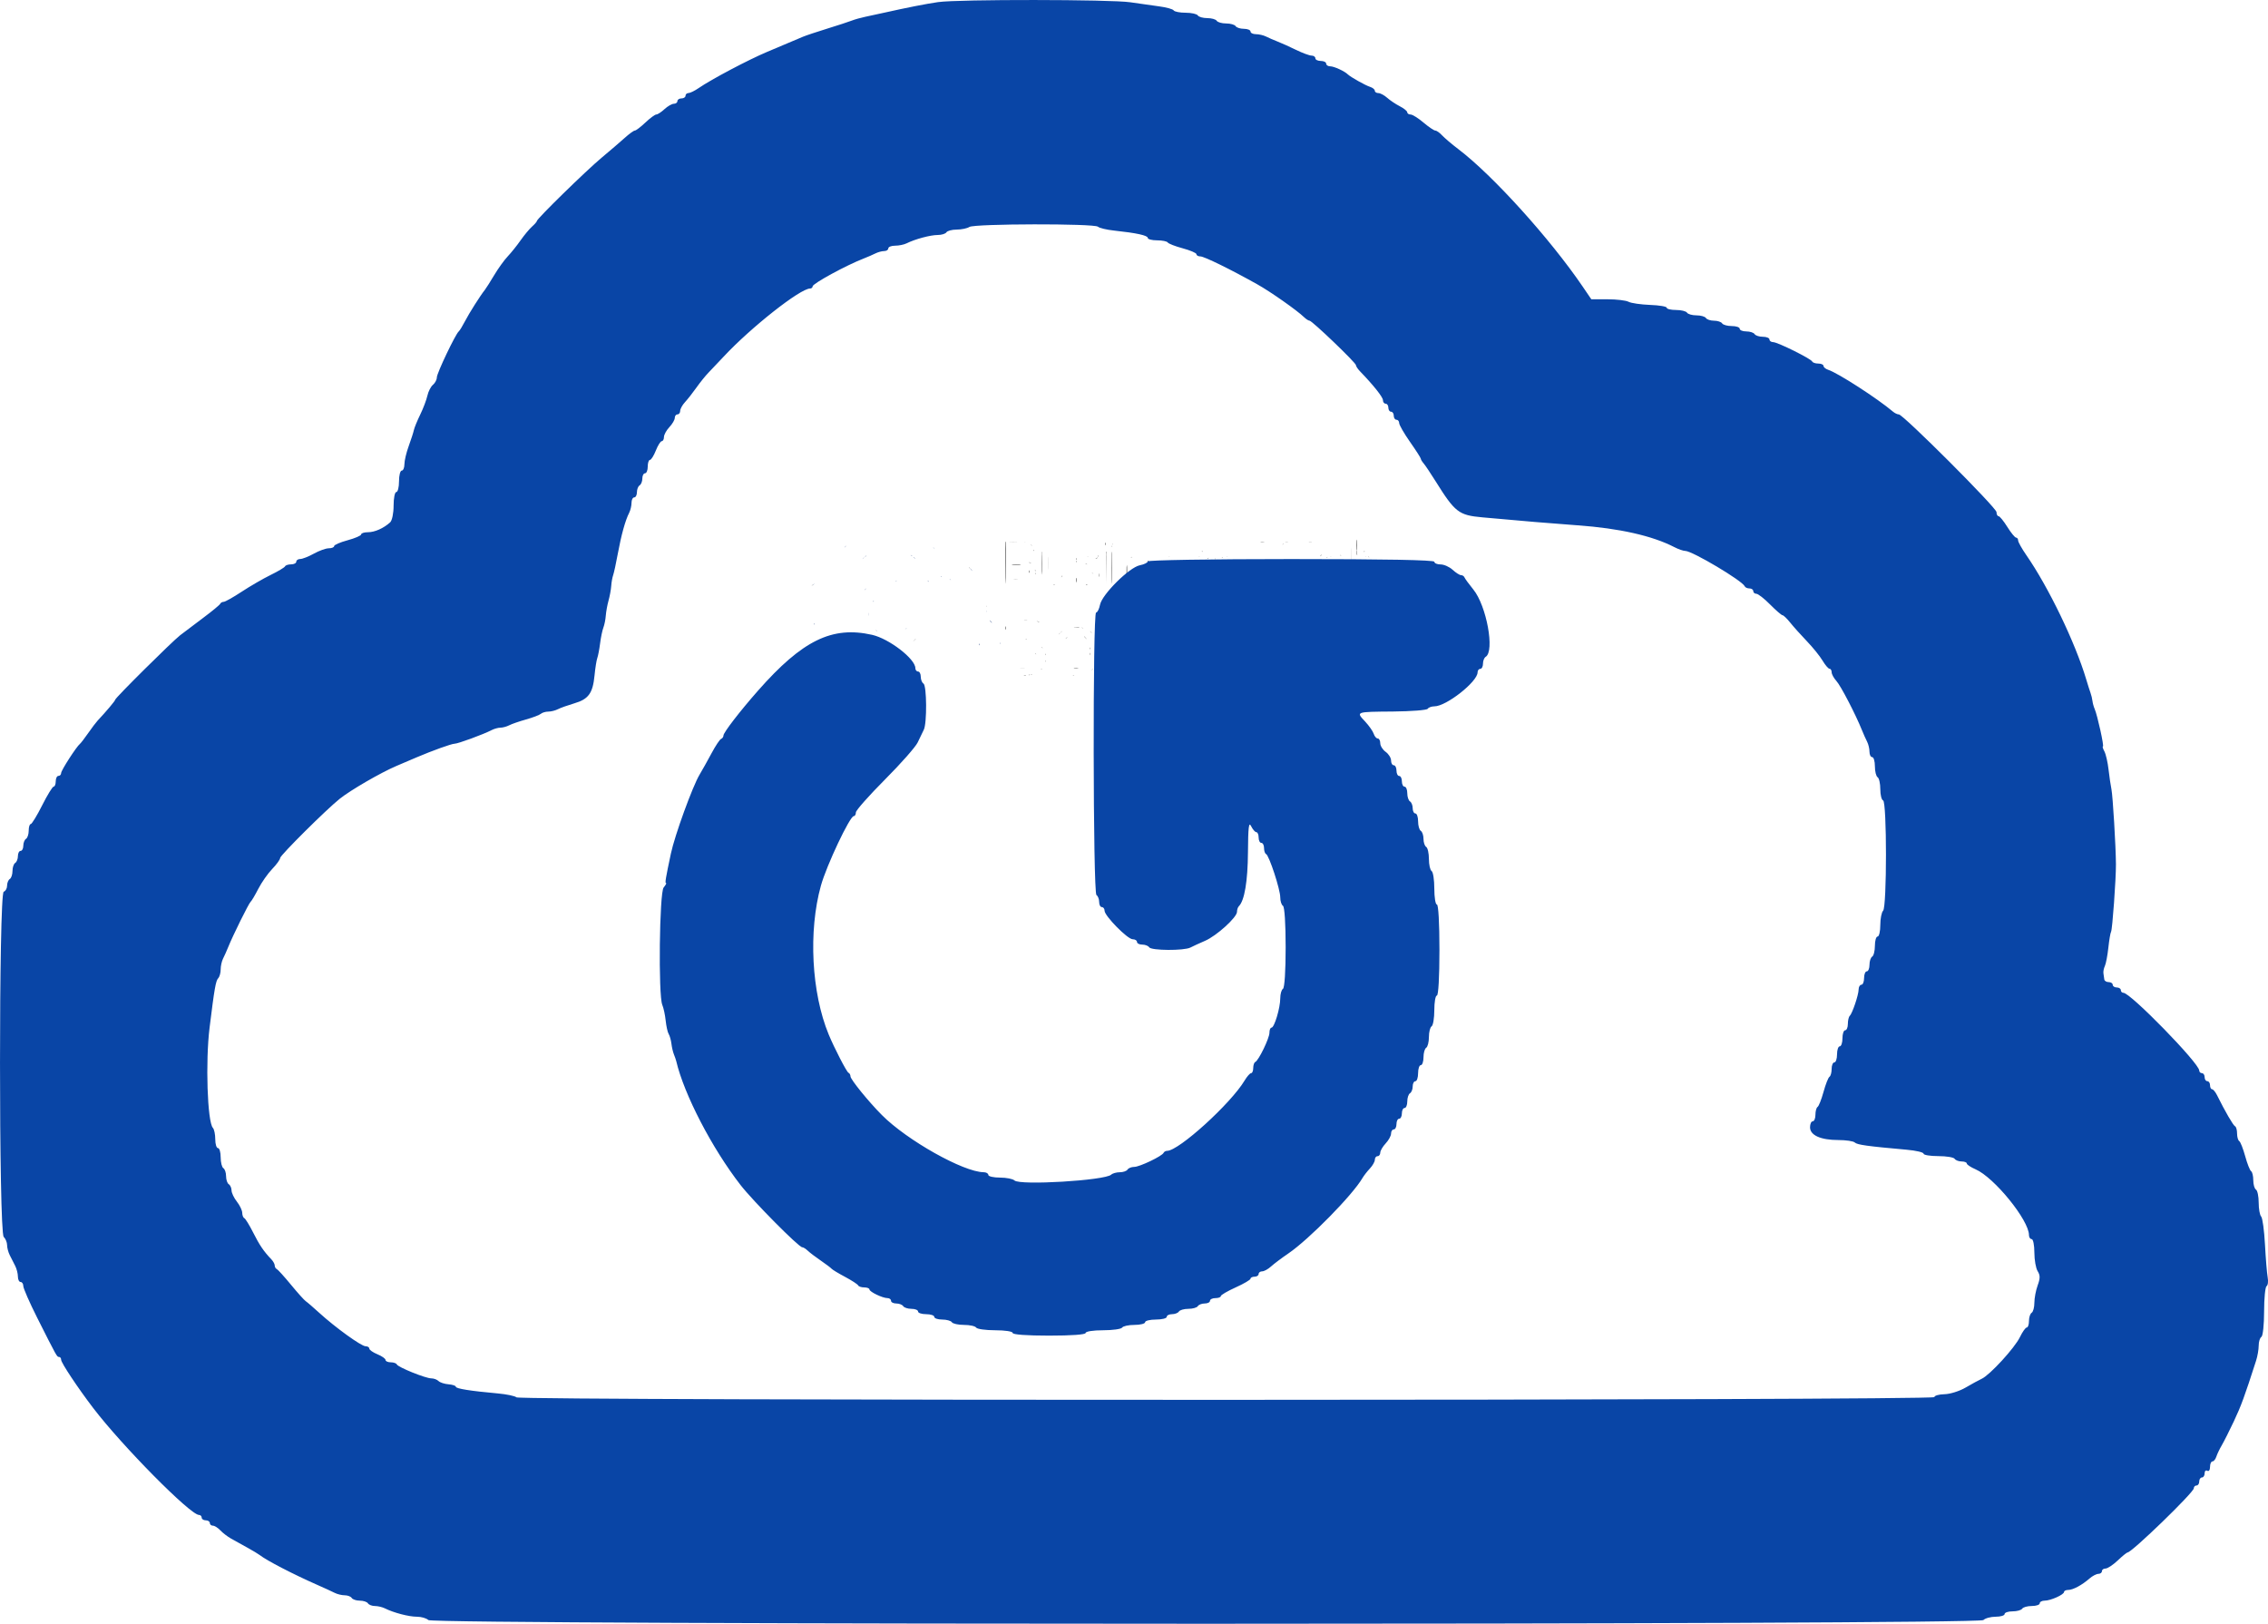 <?xml version="1.0" encoding="UTF-8" standalone="no"?>
<!-- Created with Inkscape (http://www.inkscape.org/) -->

<svg
   xmlns:dc="http://purl.org/dc/elements/1.1/"
   xmlns:cc="http://creativecommons.org/ns#"
   xmlns:rdf="http://www.w3.org/1999/02/22-rdf-syntax-ns#"
   xmlns:svg="http://www.w3.org/2000/svg"
   xmlns="http://www.w3.org/2000/svg"
   xmlns:sodipodi="http://sodipodi.sourceforge.net/DTD/sodipodi-0.dtd"
   xmlns:inkscape="http://www.inkscape.org/namespaces/inkscape"
   width="410.292mm"
   height="293.721mm"
   viewBox="0 0 410.292 293.721"
   version="1.1"
   id="svg3798"
   inkscape:version="0.92.2 5c3e80d, 2017-08-06"
   sodipodi:docname="logoSmall.svg">
  <defs
     id="defs3792" />
  <sodipodi:namedview
     id="base"
     pagecolor="#ffffff"
     bordercolor="#666666"
     borderopacity="1.0"
     inkscape:pageopacity="0.0"
     inkscape:pageshadow="2"
     inkscape:zoom="0.35"
     inkscape:cx="723.98736"
     inkscape:cy="530.02524"
     inkscape:document-units="mm"
     inkscape:current-layer="layer1"
     showgrid="false"
     inkscape:window-width="1916"
     inkscape:window-height="1029"
     inkscape:window-x="0"
     inkscape:window-y="24"
     inkscape:window-maximized="0"
     fit-margin-top="0"
     fit-margin-left="0"
     fit-margin-right="0"
     fit-margin-bottom="0" />
  <g
     inkscape:label="Layer 1"
     inkscape:groupmode="layer"
     id="layer1"
     transform="translate(85.722,4.652)">
    <path
       inkscape:connector-curvature="0"
       style="display:block;fill:#000000;fill-rule:evenodd;stroke:none;stroke-width:0.265"
       id="path0"
       d="m 158.671,96.937 c 0,2.243 0.005,3.161 0.012,2.039 0.006,-1.122 0.006,-2.957 0,-4.079 -0.007,-1.122 -0.012,-0.204 -0.012,2.039 m -44.398,-3.41 c -0.04,0.041 -0.037,0.446 0.004,0.471 0.018,0.011 0.033,-0.097 0.033,-0.24 0,-0.143 -0.002,-0.26 -0.004,-0.26 -0.002,0 -0.017,0.013 -0.033,0.029 m 1.219,0.235 c 0,0.133 0.008,0.188 0.018,0.121 0.01,-0.067 0.01,-0.176 0,-0.242 -0.01,-0.067 -0.018,-0.012 -0.018,0.121 m 44.246,1.22 c -0.046,0.046 -0.035,0.72 0.012,0.72 0.023,0 0.054,-0.02 0.069,-0.044 0.015,-0.024 0.005,-0.044 -0.023,-0.044 -0.034,0 -0.046,-0.105 -0.036,-0.331 0.008,-0.182 0.013,-0.331 0.011,-0.331 -0.002,0 -0.017,0.013 -0.033,0.029 m -56.948,0.26 c -0.062,0.067 -0.082,3.966 -0.021,4.061 0.018,0.028 0.027,-0.852 0.02,-1.956 -0.009,-1.486 10e-4,-2.023 0.039,-2.07 0.068,-0.082 0.034,-0.113 -0.038,-0.035 m 30.061,1.058 c -0.031,0.038 -0.088,0.056 -0.126,0.042 -0.057,-0.022 -0.059,-0.016 -0.015,0.029 0.045,0.045 0.074,0.037 0.153,-0.042 0.053,-0.054 0.086,-0.098 0.071,-0.098 -0.015,0 -0.052,0.031 -0.083,0.068 m -10.934,0.593 c 0,0.073 0.02,0.132 0.044,0.132 0.024,0 0.044,-0.059 0.044,-0.132 0,-0.073 -0.02,-0.132 -0.044,-0.132 -0.024,0 -0.044,0.059 -0.044,0.132 m 35.509,0.463 c 5.3e-4,0.097 0.01,0.132 0.02,0.077 0.011,-0.055 0.01,-0.134 -7.9e-4,-0.176 -0.011,-0.042 -0.02,0.003 -0.019,0.1 m -32.365,0.099 c 0.383,0.007 0.999,0.007 1.367,0 0.369,-0.007 0.055,-0.013 -0.697,-0.013 -0.752,2.6e-4 -1.053,0.006 -0.67,0.013 m 29.236,0 c 0.383,0.007 0.999,0.007 1.367,0 0.369,-0.007 0.055,-0.013 -0.697,-0.013 -0.752,2.6e-4 -1.053,0.006 -0.67,0.013 m -36.218,1.778 c 0,1.137 0.015,1.713 0.044,1.695 0.028,-0.017 0.044,-0.64 0.044,-1.722 0,-1.101 -0.016,-1.695 -0.044,-1.695 -0.029,0 -0.044,0.604 -0.044,1.722 m 20.865,-1.119 c -0.004,0.223 0.008,0.415 0.026,0.426 0.018,0.011 0.028,-0.111 0.021,-0.273 -0.021,-0.511 -0.04,-0.572 -0.047,-0.153 m -49.296,-0.03 c 0.062,0.049 0.126,0.088 0.144,0.088 0.018,0 -0.018,-0.04 -0.08,-0.088 -0.062,-0.048 -0.126,-0.088 -0.144,-0.088 -0.018,0 0.018,0.04 0.08,0.088 m 62.755,0.02 c -0.013,0.035 -0.006,0.097 0.018,0.138 0.033,0.059 0.041,0.045 0.037,-0.063 -0.006,-0.153 -0.018,-0.17 -0.054,-0.075 m -13.31,0.513 c 0.036,0.058 2.565,0.053 2.601,-0.005 0.019,-0.031 -0.393,-0.044 -1.299,-0.041 -0.795,0.003 -1.317,0.021 -1.302,0.046 m 24.746,0.023 c -0.018,0.018 -0.032,0.063 -0.032,0.1 0,0.05 0.013,0.054 0.049,0.018 0.027,-0.027 0.042,-0.072 0.032,-0.1 -0.01,-0.028 -0.032,-0.036 -0.049,-0.018 m -19.094,0.285 c 0.023,0.088 0.079,0.112 0.117,0.05 0.012,-0.019 -0.015,-0.058 -0.059,-0.086 -0.069,-0.043 -0.077,-0.038 -0.058,0.035 m 9.251,0.791 c 0.044,0.049 0.089,0.079 0.1,0.068 0.024,-0.024 -0.102,-0.157 -0.148,-0.157 -0.018,0 0.004,0.04 0.048,0.088 m -92.784,1.51 -0.129,0.143 0.143,-0.13 c 0.134,-0.121 0.164,-0.157 0.13,-0.157 -0.008,0 -0.072,0.064 -0.143,0.143 m 31.566,3.803 c 5.3e-4,0.097 0.01,0.132 0.02,0.077 0.01,-0.055 0.01,-0.134 -10e-4,-0.176 -0.011,-0.042 -0.02,0.003 -0.019,0.1 m 22.419,0.452 c -0.011,0.018 0.171,0.028 0.405,0.021 0.786,-0.021 0.872,-0.038 0.241,-0.046 -0.344,-0.004 -0.635,0.007 -0.646,0.025 m -19.079,3.47 c 0,0.18 0.015,0.337 0.033,0.348 0.018,0.011 0.033,-0.136 0.033,-0.328 0,-0.192 -0.015,-0.348 -0.033,-0.348 -0.018,0 -0.033,0.148 -0.033,0.328 m 12.435,-0.166 c 0.474,0.032 1.049,0.034 1.03,0.004 -0.011,-0.018 -0.292,-0.03 -0.624,-0.025 -0.332,0.004 -0.514,0.014 -0.405,0.021 m 33.459,0.003 c 0.176,0.008 0.464,0.008 0.639,0 0.176,-0.008 0.032,-0.015 -0.32,-0.015 -0.352,0 -0.496,0.007 -0.32,0.015 m 10.021,5.3e-4 c 0,0.018 0.193,0.028 0.43,0.021 0.766,-0.021 0.841,-0.039 0.199,-0.047 -0.346,-0.005 -0.629,0.007 -0.629,0.025 m 8.676,-2.6e-4 c 0.2,0.008 0.528,0.008 0.728,0 0.2,-0.008 0.036,-0.015 -0.364,-0.015 -0.4,0 -0.564,0.007 -0.364,0.015 m -19.48,0.093 c 0,0.021 0.05,0.028 0.11,0.017 0.061,-0.011 0.11,-0.029 0.11,-0.038 0,-0.009 -0.05,-0.017 -0.11,-0.017 -0.061,0 -0.11,0.017 -0.11,0.038 m 20.869,-0.008 c 0.043,0.011 0.112,0.011 0.155,0 0.042,-0.011 0.008,-0.02 -0.077,-0.02 -0.085,0 -0.12,0.009 -0.077,0.02 m -25.994,0.126 0.098,0.069 v 4.096 c 0,2.683 -0.015,4.105 -0.044,4.123 -0.024,0.015 -0.044,0.05 -0.044,0.077 0,0.028 0.029,0.011 0.065,-0.035 0.111,-0.147 0.099,-8.224 -0.013,-8.325 -0.044,-0.04 -0.098,-0.073 -0.12,-0.073 -0.021,0 0.005,0.031 0.059,0.069 m -30.221,1.001 -0.13,0.143 0.143,-0.13 c 0.079,-0.071 0.143,-0.136 0.143,-0.143 0,-0.034 -0.036,-0.004 -0.157,0.13 m 4.743,0.724 c 0,0.024 0.054,0.092 0.121,0.151 l 0.121,0.107 -0.11,-0.132 c -0.061,-0.073 -0.115,-0.14 -0.121,-0.151 -0.006,-0.01 -0.011,0.001 -0.011,0.025 m -30.958,0.445 -0.241,0.253 0.253,-0.241 c 0.139,-0.133 0.254,-0.247 0.254,-0.253 0,-0.033 -0.042,0.005 -0.266,0.241 m 58.575,1.224 c 2.6e-4,0.121 0.009,0.166 0.019,0.098 0.01,-0.067 0.01,-0.166 -8e-4,-0.22 -0.01,-0.054 -0.019,5.3e-4 -0.018,0.122 m -25.221,0.265 c -2.6e-4,0.218 0.007,0.313 0.016,0.211 0.009,-0.102 0.01,-0.281 2.7e-4,-0.397 -0.009,-0.116 -0.017,-0.032 -0.017,0.186 m 0,1.058 c -2.7e-4,0.218 0.007,0.313 0.016,0.211 0.009,-0.102 0.01,-0.281 2.6e-4,-0.397 -0.009,-0.116 -0.017,-0.032 -0.017,0.186 m 25.218,0.242 c 0,0.085 0.009,0.12 0.02,0.077 0.011,-0.042 0.011,-0.112 0,-0.154 -0.011,-0.043 -0.02,-0.008 -0.02,0.077 M 60.908,115.414 c 0.095,0.097 0.182,0.176 0.194,0.176 0.012,0 -0.055,-0.079 -0.15,-0.176 -0.095,-0.097 -0.182,-0.176 -0.194,-0.176 -0.012,0 0.056,0.079 0.15,0.176 m 63.352,0.18 c -0.159,0.185 -0.154,0.238 0.007,0.073 0.152,-0.156 0.222,-0.253 0.18,-0.249 -0.021,0.002 -0.105,0.082 -0.187,0.176 m -12.422,0.889 -0.13,0.143 0.143,-0.13 c 0.134,-0.121 0.164,-0.157 0.129,-0.157 -0.008,0 -0.072,0.065 -0.143,0.143" />
    <path
       inkscape:connector-curvature="0"
       style="display:block;fill:#242424;fill-rule:evenodd;stroke:none;stroke-width:0.265"
       id="path1"
       d="m 159.708,93.96 c 0,0.683 0.015,1.032 0.044,1.014 0.027,-0.017 0.044,-0.404 0.044,-1.014 0,-0.61 -0.017,-0.997 -0.044,-1.014 -0.029,-0.018 -0.044,0.331 -0.044,1.014 m -63.543,-0.554 c -0.061,0.114 -0.062,7.45 -10e-4,7.544 0.028,0.043 0.043,-1.236 0.042,-3.739 -8e-4,-2.093 0.01,-3.824 0.025,-3.848 0.015,-0.024 0.016,-0.043 0.003,-0.043 -0.013,0 -0.044,0.038 -0.069,0.086 m 0.759,-0.052 c 0.358,0.007 0.943,0.007 1.301,0 0.358,-0.007 0.065,-0.013 -0.651,-0.013 -0.715,0 -1.008,0.006 -0.65,0.013 m 45.35,0 c -0.011,0.018 0.132,0.028 0.317,0.021 0.592,-0.021 0.66,-0.039 0.175,-0.047 -0.259,-0.004 -0.481,0.008 -0.492,0.026 m 4.548,-5.3e-4 c 0.128,0.009 0.327,0.009 0.441,0 0.114,-0.009 0.01,-0.016 -0.233,-0.016 -0.243,2.6e-4 -0.336,0.008 -0.208,0.016 m 4.256,2.6e-4 c 0.14,0.009 0.359,0.009 0.485,-2.6e-4 0.126,-0.009 0.012,-0.016 -0.255,-0.016 -0.267,0 -0.37,0.007 -0.23,0.016 m -51.463,0.086 c 0.042,0.011 0.112,0.011 0.154,0 0.042,-0.011 0.008,-0.02 -0.077,-0.02 -0.085,0 -0.12,0.009 -0.077,0.02 m 46.737,0.242 c -0.003,0.041 -0.016,0.11 -0.03,0.154 -0.024,0.076 -0.023,0.077 0.025,0.002 0.028,-0.043 0.042,-0.112 0.031,-0.154 -0.018,-0.068 -0.021,-0.069 -0.025,-0.002 m -45.527,0.278 c 0.044,0.06 0.098,0.11 0.12,0.11 0.022,7.9e-4 -0.006,-0.048 -0.063,-0.109 -0.132,-0.141 -0.159,-0.141 -0.057,-10e-4 m 14.569,0.193 c -0.072,0.134 -0.057,0.172 0.023,0.058 0.039,-0.056 0.06,-0.111 0.048,-0.124 -0.013,-0.013 -0.044,0.017 -0.071,0.066 m -14.159,0.778 c 0,0.036 0.02,0.066 0.044,0.066 0.024,0 0.044,-0.03 0.044,-0.066 0,-0.036 -0.02,-0.066 -0.044,-0.066 -0.024,0 -0.044,0.03 -0.044,0.066 m 30.427,0.171 c 0,0.01 0.059,0.026 0.13,0.036 0.071,0.011 0.12,0.003 0.108,-0.017 -0.022,-0.035 -0.238,-0.053 -0.238,-0.019 m 29.302,0.029 c -0.019,0.03 0.015,0.036 0.097,0.016 0.169,-0.041 0.185,-0.062 0.047,-0.062 -0.063,0 -0.128,0.021 -0.143,0.046 m -46.587,0.128 c -0.031,0.058 -0.042,1.009 -0.034,2.899 l 0.012,2.814 0.011,-2.819 c 0.01,-2.551 0.018,-2.826 0.084,-2.899 0.041,-0.045 0.052,-0.081 0.024,-0.081 -0.027,0 -0.07,0.039 -0.095,0.086 m 0.997,0.002 c 0.021,0.061 0.038,1.373 0.038,2.917 0,1.544 0.015,2.798 0.033,2.787 0.074,-0.045 0.036,-5.631 -0.039,-5.726 -0.067,-0.085 -0.068,-0.085 -0.032,0.022 m -11.518,1.962 c 0,1.043 0.006,1.463 0.013,0.934 0.007,-0.529 0.007,-1.382 0,-1.896 -0.007,-0.514 -0.013,-0.081 -0.013,0.962 m 49.397,-1.446 c -0.087,0.089 -0.149,0.172 -0.137,0.184 0.012,0.011 0.026,0.012 0.032,0.002 0.006,-0.011 0.079,-0.093 0.163,-0.184 0.197,-0.213 0.149,-0.215 -0.058,-0.002 m 3.455,-0.042 c 0,0.022 0.054,0.088 0.12,0.147 0.088,0.078 0.103,0.083 0.055,0.019 -0.103,-0.141 -0.175,-0.208 -0.175,-0.165 m -43.81,0.172 c -0.037,0.089 -0.057,0.171 -0.045,0.184 0.012,0.012 0.023,0.012 0.023,-0.001 0,-0.013 0.03,-0.096 0.067,-0.184 0.037,-0.088 0.057,-0.16 0.045,-0.16 -0.012,0 -0.052,0.072 -0.089,0.161 m -1.929,0.135 c 0.055,0.01 0.144,0.01 0.198,0 0.055,-0.011 0.01,-0.019 -0.099,-0.019 -0.109,0 -0.154,0.009 -0.099,0.019 m 14.729,0 c 0.055,0.011 0.134,0.01 0.176,-7.9e-4 0.042,-0.011 -0.003,-0.02 -0.1,-0.019 -0.097,5.3e-4 -0.132,0.01 -0.077,0.02 m 5.402,5.3e-4 c 0.067,0.01 0.166,0.01 0.22,-8e-4 0.054,-0.01 -5.3e-4,-0.019 -0.122,-0.018 -0.121,2.6e-4 -0.166,0.009 -0.099,0.019 m 5.049,-5.3e-4 c 0.054,0.01 0.144,0.01 0.198,0 0.054,-0.011 0.01,-0.019 -0.099,-0.019 -0.109,0 -0.154,0.009 -0.099,0.019 m 18.786,0 c 0.055,0.011 0.134,0.01 0.176,-7.9e-4 0.042,-0.011 -0.003,-0.02 -0.1,-0.019 -0.097,5.3e-4 -0.132,0.01 -0.077,0.02 m 6.328,-8e-4 c 0.042,0.011 0.112,0.011 0.154,0 0.042,-0.011 0.008,-0.02 -0.077,-0.02 -0.085,0 -0.12,0.009 -0.077,0.02 m 0.518,0.056 c 0.036,0.025 0.104,0.045 0.151,0.045 0.113,0.001 0.078,-0.024 -0.084,-0.061 -0.097,-0.021 -0.115,-0.018 -0.066,0.015 m -42.887,0.071 c -0.084,0.068 -0.084,0.068 0.003,0.028 0.048,-0.022 0.118,-0.052 0.154,-0.065 0.057,-0.021 0.057,-0.025 -0.003,-0.028 -0.038,-0.002 -0.107,0.028 -0.154,0.065 m 16.473,0.02 c -0.061,0.047 -0.089,0.086 -0.062,0.087 0.026,5.3e-4 0.084,-0.039 0.128,-0.087 0.101,-0.111 0.076,-0.111 -0.066,0 m 18.918,-0.022 c -0.061,0.035 -0.09,0.063 -0.066,0.063 0.024,0 0.094,-0.029 0.154,-0.063 0.061,-0.035 0.09,-0.063 0.066,-0.063 -0.024,0 -0.094,0.028 -0.154,0.063 m -41.541,0.069 c -0.039,0.074 -0.076,0.086 -0.189,0.064 -0.105,-0.021 -0.124,-0.016 -0.074,0.018 0.116,0.081 0.247,0.054 0.301,-0.063 0.061,-0.133 0.031,-0.148 -0.038,-0.019 m 21.395,0.135 c -0.004,0.064 -0.016,0.183 -0.029,0.265 l -0.022,0.149 0.047,-0.148 c 0.025,-0.081 0.038,-0.2 0.029,-0.265 l -0.018,-0.116 -0.007,0.116 m -25.157,-0.02 c -0.042,0.042 -0.037,0.289 0.005,0.263 0.033,-0.021 0.07,-0.293 0.04,-0.293 -0.008,0 -0.029,0.013 -0.045,0.029 m -0.029,0.563 c 0,0.059 0.018,0.119 0.039,0.132 0.021,0.013 0.036,-0.035 0.034,-0.108 -0.006,-0.157 -0.072,-0.179 -0.072,-0.024 m 18.039,0.143 c -0.002,0.053 0.017,0.109 0.041,0.124 0.052,0.032 0.052,-0.011 0,-0.132 -0.036,-0.085 -0.038,-0.085 -0.041,0.008 m 35.655,0.047 c 0.042,0.173 0.061,0.179 0.061,0.018 0,-0.077 -0.02,-0.139 -0.045,-0.139 -0.027,0 -0.033,0.049 -0.016,0.121 m -62.293,-0.058 c 0,0.011 0.095,0.065 0.21,0.12 0.294,0.139 0.31,0.144 0.199,0.062 -0.109,-0.081 -0.409,-0.214 -0.409,-0.182 m 21.586,1.961 c 0,1.089 0.015,1.971 0.032,1.96 0.042,-0.026 0.041,-3.94 -0.001,-3.94 -0.017,0 -0.031,0.891 -0.031,1.98 m 13.424,-1.92 c 0.059,0.072 0.224,0.181 0.224,0.148 0,-0.008 -0.065,-0.063 -0.143,-0.12 -0.089,-0.065 -0.119,-0.075 -0.081,-0.028 m 22.018,0.16 c 0,0.085 0.009,0.12 0.02,0.077 0.011,-0.042 0.011,-0.112 0,-0.154 -0.011,-0.042 -0.02,-0.008 -0.02,0.077 m -29.214,0.428 c 0.024,0.629 0.048,0.677 0.052,0.101 0.002,-0.255 -0.013,-0.489 -0.033,-0.52 -0.02,-0.031 -0.028,0.157 -0.018,0.419 m 7.559,-0.36 c 0.04,0.041 0.097,0.066 0.126,0.057 0.029,-0.01 -0.003,-0.043 -0.073,-0.074 -0.118,-0.053 -0.121,-0.052 -0.053,0.018 m -25.142,-0.003 c 0,0.035 0.32,0.159 0.345,0.134 0.012,-0.012 0.012,-0.023 -10e-4,-0.023 -0.013,0 -0.096,-0.03 -0.184,-0.067 -0.088,-0.037 -0.16,-0.057 -0.16,-0.045 m 42.995,0.089 c 0,0.061 0.017,0.11 0.038,0.11 0.021,0 0.028,-0.05 0.017,-0.11 -0.011,-0.061 -0.029,-0.11 -0.038,-0.11 -0.009,0 -0.017,0.05 -0.017,0.11 m -56.29,0.066 c 0.017,0.027 0.354,0.044 0.865,0.044 0.547,0 0.828,-0.015 0.81,-0.044 -0.016,-0.027 -0.354,-0.044 -0.865,-0.044 -0.547,0 -0.828,0.015 -0.811,0.044 m 37.108,0.064 c 0,0.018 0.04,0.083 0.088,0.144 0.049,0.062 0.088,0.098 0.088,0.08 0,-0.018 -0.04,-0.082 -0.088,-0.144 -0.048,-0.062 -0.088,-0.098 -0.088,-0.08 m 23.034,0.355 c 0,0.218 0.007,0.313 0.017,0.211 0.009,-0.102 0.009,-0.281 2.6e-4,-0.397 -0.009,-0.116 -0.017,-0.032 -0.017,0.186 m 5.33,0.16 c -0.005,0.306 -0.02,0.624 -0.032,0.705 l -0.022,0.149 0.045,-0.144 c 0.025,-0.079 0.039,-0.396 0.032,-0.705 l -0.014,-0.562 -0.01,0.557 m 1.049,0.061 c 0,0.36 0.016,0.547 0.044,0.529 0.025,-0.016 0.044,-0.242 0.044,-0.529 0,-0.287 -0.019,-0.514 -0.044,-0.529 -0.028,-0.018 -0.044,0.169 -0.044,0.529 m -4.098,-0.033 c 0.002,0.212 0.02,0.425 0.041,0.474 0.025,0.057 0.039,-0.08 0.041,-0.386 0.002,-0.289 -0.014,-0.474 -0.041,-0.474 -0.026,0 -0.043,0.156 -0.041,0.386 m -20.722,0.107 c -0.003,0.187 0.008,0.348 0.026,0.36 0.018,0.011 0.028,-0.092 0.021,-0.229 -0.021,-0.431 -0.04,-0.483 -0.047,-0.131 m -37.484,0.256 c 0.002,0.036 0.02,0.116 0.039,0.176 l 0.035,0.11 0.004,-0.11 c 0.002,-0.061 -0.016,-0.14 -0.039,-0.176 -0.038,-0.059 -0.042,-0.059 -0.039,0 m -1.106,0.308 c 0,0.201 0.013,0.267 0.043,0.221 0.024,-0.036 0.043,-0.136 0.043,-0.221 0,-0.085 -0.019,-0.184 -0.043,-0.22 -0.03,-0.046 -0.043,0.019 -0.043,0.22 m 11.42,0.19 c 0,0.008 0.064,0.072 0.143,0.143 l 0.143,0.129 -0.13,-0.143 c -0.121,-0.134 -0.157,-0.164 -0.157,-0.13 m -10.282,0.064 c -0.023,0.112 -0.019,0.27 0.007,0.253 0.033,-0.02 0.051,-0.287 0.019,-0.287 -0.011,0 -0.022,0.015 -0.026,0.033 m 43.234,0.1 c -0.004,0.049 0.012,0.078 0.035,0.064 0.05,-0.031 0.056,-0.153 0.007,-0.153 -0.019,0 -0.038,0.04 -0.042,0.089 m -31.634,0.032 c -0.02,0.165 -0.012,0.514 0.012,0.574 0.017,0.042 0.032,-0.078 0.033,-0.266 0.002,-0.273 -0.026,-0.469 -0.045,-0.309 m -6.741,0.425 c -0.022,0.059 -0.061,0.119 -0.087,0.135 -0.026,0.016 -0.047,0.05 -0.047,0.076 0,0.026 0.036,0 0.081,-0.058 0.086,-0.112 0.151,-0.26 0.115,-0.26 -0.012,0 -0.04,0.048 -0.062,0.106 m 50.556,0.291 c -0.015,0.024 0.015,0.044 0.066,0.044 0.051,0 0.081,-0.02 0.066,-0.044 -0.015,-0.024 -0.045,-0.044 -0.066,-0.044 -0.021,0 -0.051,0.02 -0.066,0.044 m -23.761,0.029 c -0.016,0.016 -0.028,0.071 -0.026,0.121 0.003,0.085 0.006,0.084 0.045,-0.014 0.043,-0.108 0.034,-0.16 -0.018,-0.107 m -24.209,0.044 c -0.047,0.047 -0.034,0.756 0.015,0.786 0.028,0.018 0.044,-0.124 0.044,-0.394 0,-0.422 -0.004,-0.447 -0.059,-0.392 m 25.158,0.367 c -0.003,0.23 0.009,0.442 0.026,0.47 0.018,0.028 0.027,-0.111 0.02,-0.308 -0.02,-0.555 -0.04,-0.624 -0.046,-0.161 m -36.485,-0.188 c 0.201,0.008 0.519,0.008 0.706,0 0.187,-0.008 0.022,-0.015 -0.366,-0.015 -0.388,0 -0.541,0.007 -0.34,0.015 m 28.055,0.1 c 0.087,0.056 0.189,0.056 0.154,0 -0.015,-0.024 -0.071,-0.044 -0.124,-0.043 -0.079,5.3e-4 -0.084,0.009 -0.03,0.043 m 0.595,0 c -0.032,0.052 0.011,0.052 0.132,0 0.085,-0.036 0.085,-0.038 -0.008,-0.041 -0.053,-0.002 -0.109,0.017 -0.124,0.041 m 28.663,0 c 0.015,0.024 0.057,0.044 0.093,0.044 0.036,0 0.054,-0.02 0.039,-0.044 -0.015,-0.024 -0.057,-0.044 -0.093,-0.044 -0.036,0 -0.054,0.02 -0.039,0.044 m 8.165,0.213 c -0.04,0.044 -0.073,0.097 -0.073,0.117 0,0.02 0.04,-0.009 0.088,-0.065 0.048,-0.056 0.088,-0.108 0.088,-0.117 0,-0.033 -0.034,-0.012 -0.103,0.065 m -58.259,0.716 c -0.121,0.028 -0.117,0.031 0.055,0.036 0.187,0.005 0.237,-0.013 0.132,-0.048 -0.03,-0.01 -0.115,-0.005 -0.187,0.012 m 5.82,-0.002 c -0.016,0.026 0.056,0.043 0.181,0.043 0.24,0 0.243,-0.024 0.008,-0.061 -0.09,-0.014 -0.175,-0.006 -0.19,0.018 m 15.236,-7.9e-4 -0.11,0.035 0.121,0.004 c 0.067,0.003 0.121,-0.015 0.121,-0.04 0,-0.024 -0.005,-0.042 -0.011,-0.04 -0.006,0.002 -0.061,0.02 -0.121,0.04 m 0.353,0.01 c 0,0.049 0.122,0.043 0.153,-0.007 0.014,-0.023 -0.014,-0.038 -0.064,-0.035 -0.049,0.004 -0.089,0.022 -0.089,0.042 m 9.613,-0.01 c -0.092,0.029 -0.076,0.036 0.088,0.039 0.143,0.003 0.18,-0.008 0.132,-0.039 -0.075,-0.048 -0.07,-0.048 -0.22,0 m 0.331,0 c -0.015,0.024 0.002,0.044 0.039,0.044 0.036,0 0.078,-0.02 0.093,-0.044 0.015,-0.024 -0.003,-0.044 -0.039,-0.044 -0.036,0 -0.079,0.02 -0.093,0.044 m 18.984,0.003 c 0,0.023 0.063,0.041 0.139,0.041 0.163,0 0.153,-0.029 -0.019,-0.061 -0.066,-0.012 -0.12,-0.003 -0.12,0.019 m 0.309,0.007 c 0,0.049 0.122,0.043 0.153,-0.007 0.014,-0.023 -0.014,-0.038 -0.064,-0.035 -0.049,0.004 -0.089,0.022 -0.089,0.042 m 5.799,-0.01 c -0.069,0.03 -0.05,0.039 0.088,0.041 0.129,0.002 0.159,-0.009 0.11,-0.041 -0.077,-0.05 -0.082,-0.05 -0.198,0 m -30.482,0.032 c 0.067,0.01 0.166,0.01 0.22,-5.3e-4 0.054,-0.011 -5.3e-4,-0.019 -0.122,-0.018 -0.121,2.6e-4 -0.166,0.009 -0.099,0.019 m -15.346,4.367 c 0.164,0.008 0.432,0.008 0.595,0 0.164,-0.008 0.03,-0.015 -0.298,-0.015 -0.328,0 -0.461,0.007 -0.298,0.015 m -0.406,0.097 c -0.094,0.176 -0.06,11.618 0.035,11.704 0.044,0.04 0.109,0.072 0.143,0.072 0.034,-2.7e-4 0.013,-0.026 -0.048,-0.056 l -0.11,-0.056 -0.011,-5.789 c -0.008,-3.94 0.003,-5.816 0.035,-5.875 0.025,-0.047 0.036,-0.086 0.024,-0.086 -0.012,0 -0.043,0.038 -0.068,0.085 m 19.68,0.543 c -0.049,0.054 -0.105,0.129 -0.124,0.165 -0.037,0.07 -0.027,0.061 0.152,-0.143 0.059,-0.067 0.096,-0.121 0.084,-0.121 -0.012,0 -0.062,0.045 -0.111,0.099 m -5.019,0.915 c -0.017,0.028 0.088,0.044 0.284,0.044 0.178,0 0.311,-0.019 0.311,-0.044 0,-0.025 -0.124,-0.044 -0.284,-0.044 -0.156,0 -0.296,0.02 -0.311,0.044 m 0.819,0.075 c 0.01,0.115 0.079,0.212 0.082,0.116 0.002,-0.053 -0.017,-0.109 -0.041,-0.124 -0.024,-0.015 -0.043,-0.011 -0.041,0.008 m 4.015,0.022 c -0.008,0.113 0.161,0.372 0.295,0.453 l 0.119,0.072 -0.113,-0.102 c -0.129,-0.116 -0.242,-0.287 -0.274,-0.412 -0.017,-0.068 -0.023,-0.07 -0.027,-0.012 m -35.029,0.289 c 0.152,0.009 0.4,0.009 0.551,0 0.152,-0.008 0.028,-0.016 -0.276,-0.016 -0.303,0 -0.427,0.007 -0.275,0.016 m 2.307,0.271 c 0.095,0.062 0.486,0.192 0.508,0.17 0.01,-0.01 -0.076,-0.05 -0.192,-0.087 -0.115,-0.038 -0.249,-0.082 -0.298,-0.098 -0.072,-0.024 -0.075,-0.021 -0.018,0.016 m 33.374,0.063 c 0.02,0.02 0.123,0.029 0.229,0.021 l 0.193,-0.015 -0.229,-0.021 c -0.126,-0.012 -0.213,-0.005 -0.193,0.015 m -39.052,1.155 c 0,0.17 0.008,0.234 0.018,0.142 0.009,-0.092 0.009,-0.23 -5.3e-4,-0.309 -0.01,-0.078 -0.018,-0.003 -0.017,0.166 m 45.361,-0.11 c -0.089,0.028 -0.093,0.035 -0.022,0.036 0.048,8e-4 0.128,-0.016 0.176,-0.036 0.112,-0.048 -0.003,-0.048 -0.154,0 m 18.653,0.002 c -0.074,0.025 -0.038,0.029 0.11,0.012 0.121,-0.014 0.229,-0.033 0.239,-0.042 0.035,-0.031 -0.239,-0.007 -0.349,0.03 m 1.411,-0.029 c 0,0.009 0.059,0.026 0.13,0.036 0.071,0.011 0.12,0.003 0.107,-0.017 -0.022,-0.035 -0.238,-0.053 -0.238,-0.019 m -51.594,0.115 c 0.151,0.048 0.267,0.048 0.155,0 -0.049,-0.021 -0.128,-0.037 -0.176,-0.036 -0.071,10e-4 -0.067,0.008 0.022,0.036 m 41.518,0 c -0.056,0.024 -0.064,0.038 -0.022,0.038 0.036,0 0.106,-0.017 0.154,-0.038 0.056,-0.024 0.064,-0.038 0.022,-0.038 -0.036,0 -0.106,0.017 -0.154,0.038 m -32.028,0.033 c 0.163,0.008 0.441,0.008 0.617,0 0.177,-0.008 0.044,-0.015 -0.296,-0.015 -0.34,0 -0.484,0.007 -0.322,0.015 m 5.865,0 c 0.162,0.008 0.44,0.008 0.617,0 0.177,-0.008 0.044,-0.015 -0.296,-0.015 -0.339,0 -0.484,0.007 -0.321,0.015 m 5.845,2.6e-4 c 0.321,0.007 0.847,0.007 1.169,0 0.321,-0.008 0.059,-0.014 -0.584,-0.014 -0.643,0 -0.906,0.006 -0.584,0.014 m 3.901,-2.6e-4 c 0.163,0.008 0.441,0.008 0.617,0 0.177,-0.008 0.044,-0.015 -0.296,-0.015 -0.34,0 -0.484,0.007 -0.322,0.015 m 13.74,0 c 0.152,0.009 0.391,0.008 0.529,-2.7e-4 0.138,-0.009 0.013,-0.016 -0.278,-0.016 -0.291,0 -0.404,0.007 -0.252,0.016 m -28.313,0.059 c 0.042,0.054 0.057,0.742 0.066,2.977 l 0.012,2.906 0.011,-2.916 c 0.01,-2.732 0.006,-2.92 -0.067,-2.977 -0.068,-0.053 -0.071,-0.052 -0.022,0.01 m 14.144,4.229 c 0,2.243 0.005,3.161 0.012,2.039 0.007,-1.122 0.007,-2.957 0,-4.079 -0.007,-1.122 -0.012,-0.204 -0.012,2.04 m 29.098,-3.895 c 0.054,0.065 0.071,0.128 0.05,0.193 -0.021,0.066 -0.015,0.087 0.018,0.067 0.08,-0.05 0.056,-0.182 -0.05,-0.272 l -0.099,-0.084 0.081,0.096 m -52.185,0.334 c 0.108,0.114 0.203,0.2 0.212,0.191 0.018,-0.018 -0.132,-0.172 -0.302,-0.311 -0.059,-0.048 -0.018,0.006 0.089,0.12 m -5.358,-5.3e-4 -0.13,0.143 0.143,-0.13 c 0.079,-0.071 0.143,-0.135 0.143,-0.143 0,-0.034 -0.036,-0.004 -0.157,0.129 m 33.076,0.254 c -0.07,0.073 -0.108,0.131 -0.086,0.13 0.039,-0.002 0.266,-0.262 0.229,-0.262 -0.009,0 -0.074,0.059 -0.144,0.132 m -0.365,0.457 c -0.054,0.079 -0.098,0.16 -0.098,0.18 0,0.02 0.051,-0.038 0.112,-0.129 0.062,-0.091 0.106,-0.172 0.098,-0.18 -0.008,-0.008 -0.059,0.05 -0.112,0.129 m -28.496,0.147 c 0.06,0.041 0.124,0.096 0.141,0.121 0.022,0.032 0.033,0.031 0.033,-0.003 5.3e-4,-0.028 -0.048,-0.082 -0.108,-0.121 -0.145,-0.095 -0.206,-0.092 -0.066,0.003 m -3.221,0.16 c -0.061,0.055 -0.139,0.138 -0.174,0.186 -0.035,0.048 0.019,0.008 0.121,-0.087 0.167,-0.157 0.207,-0.203 0.174,-0.199 -0.006,7.9e-4 -0.061,0.046 -0.121,0.101 m -7.386,0.295 c 0.015,0.024 0.057,0.044 0.093,0.044 0.036,0 0.054,-0.02 0.039,-0.044 -0.015,-0.024 -0.057,-0.044 -0.093,-0.044 -0.036,0 -0.054,0.02 -0.039,0.044 m 57.878,0.405 c 5.3e-4,0.056 0.019,0.131 0.042,0.166 0.029,0.047 0.039,0.025 0.036,-0.079 -0.005,-0.162 -0.079,-0.245 -0.078,-0.088 m -19.334,0.282 c -0.016,0.065 -0.021,0.126 -0.011,0.136 0.01,0.011 0.032,-0.034 0.048,-0.098 0.016,-0.065 0.021,-0.126 0.011,-0.137 -0.01,-0.01 -0.032,0.034 -0.048,0.099 m -25.55,0.041 c -5.3e-4,0.048 0.016,0.128 0.037,0.176 0.048,0.112 0.048,-0.003 0,-0.154 -0.029,-0.089 -0.036,-0.093 -0.037,-0.022 m 25.486,0.294 c -0.003,0.041 -0.017,0.11 -0.031,0.154 -0.024,0.077 -0.023,0.077 0.025,0.002 0.028,-0.043 0.042,-0.113 0.03,-0.155 -0.018,-0.068 -0.02,-0.068 -0.025,-0.002 m -35.595,0.446 c 0.059,0.066 0.125,0.12 0.146,0.12 0.043,0 -0.025,-0.072 -0.165,-0.175 -0.065,-0.048 -0.059,-0.033 0.019,0.055 m 55.478,-0.092 c 0,0.012 0.04,0.068 0.088,0.124 0.049,0.056 0.088,0.082 0.088,0.058 0,-0.024 -0.04,-0.08 -0.088,-0.124 -0.048,-0.044 -0.088,-0.07 -0.088,-0.058 m -46.83,0.216 c 2.7e-4,0.083 0.018,0.178 0.038,0.21 0.024,0.038 0.034,-0.008 0.028,-0.123 -0.012,-0.224 -0.067,-0.296 -0.066,-0.088 m 26.872,0.614 c 0,0.352 0.007,0.496 0.015,0.32 0.008,-0.176 0.008,-0.464 0,-0.639 -0.008,-0.176 -0.015,-0.032 -0.015,0.32 m 23.839,-0.412 c 0.036,0.012 0.14,0.05 0.232,0.084 0.091,0.034 0.165,0.053 0.165,0.041 0,-0.034 -0.313,-0.155 -0.391,-0.151 -0.059,0.003 -0.06,0.007 -0.006,0.026 m -49.069,0.39 c 5.3e-4,0.097 0.01,0.132 0.02,0.076 0.01,-0.055 0.01,-0.134 -10e-4,-0.176 -0.011,-0.042 -0.02,0.003 -0.019,0.1 m -1.615,0.342 c -0.033,0.125 -0.036,0.365 -0.003,0.332 0.026,-0.026 0.067,-0.432 0.044,-0.432 -0.007,0 -0.026,0.045 -0.04,0.099 m 51.975,-0.011 c 0.062,0.048 0.127,0.088 0.144,0.088 0.018,0 -0.018,-0.04 -0.08,-0.088 -0.062,-0.049 -0.126,-0.088 -0.144,-0.088 -0.018,0 0.018,0.04 0.08,0.088 m -61.836,-0.024 c 0,0.018 0.04,0.083 0.088,0.144 0.048,0.062 0.088,0.098 0.088,0.08 0,-0.018 -0.04,-0.083 -0.088,-0.144 -0.049,-0.062 -0.088,-0.098 -0.088,-0.08 m 1.812,0.156 c 0.001,0.036 0.02,0.106 0.04,0.154 l 0.038,0.088 0.002,-0.088 c 0.001,-0.048 -0.017,-0.118 -0.041,-0.154 -0.038,-0.059 -0.042,-0.059 -0.04,0 m 9.417,1.17 c -0.015,0.039 -0.026,0.105 -0.024,0.145 0.002,0.041 0.021,0.015 0.043,-0.057 0.042,-0.139 0.027,-0.208 -0.019,-0.089 m -9.37,0.05 c -0.003,0.053 -0.018,0.132 -0.032,0.176 -0.024,0.076 -0.022,0.076 0.025,0.002 0.028,-0.043 0.042,-0.123 0.031,-0.176 -0.019,-0.098 -0.019,-0.098 -0.025,-0.002 m 59.18,0.243 c -0.004,0.089 -0.019,0.198 -0.033,0.242 -0.024,0.076 -0.022,0.076 0.025,0.003 0.028,-0.043 0.042,-0.152 0.033,-0.243 l -0.017,-0.165 -0.007,0.162 m -22.321,0.083 c 0,0.013 0.05,0.092 0.11,0.174 0.061,0.082 0.11,0.131 0.109,0.108 -0.002,-0.044 -0.218,-0.323 -0.219,-0.282 m 3.995,0.111 c -0.042,0.108 -0.033,0.119 0.039,0.047 0.075,-0.075 0.084,-0.116 0.027,-0.116 -0.022,0 -0.052,0.031 -0.066,0.07 m -5.407,0.387 c 0,0.017 0.07,0.132 0.155,0.255 0.085,0.123 0.154,0.207 0.154,0.186 0,-0.021 -0.07,-0.136 -0.154,-0.255 -0.085,-0.119 -0.155,-0.203 -0.155,-0.186 m 18.874,0.663 c 0,0.658 0.062,0.696 0.081,0.05 0.01,-0.326 -0.002,-0.508 -0.033,-0.528 -0.034,-0.021 -0.048,0.124 -0.048,0.478 m -58.815,-0.16 c 0.188,0.008 0.496,0.008 0.683,0 0.188,-0.008 0.034,-0.015 -0.342,-0.015 -0.376,0 -0.53,0.007 -0.342,0.015 m 33.757,-0.002 c 0.055,0.01 0.134,0.01 0.176,-0.001 0.042,-0.011 -0.003,-0.02 -0.1,-0.019 -0.097,5.3e-4 -0.131,0.01 -0.077,0.02 m -24.17,0.068 c 0.026,0.043 0.815,0.042 0.882,-7.9e-4 0.028,-0.018 -0.164,-0.032 -0.426,-0.032 -0.262,0 -0.468,0.015 -0.456,0.033 m 13.548,0.002 c 0.019,0.019 0.222,0.029 0.45,0.022 l 0.415,-0.013 -0.45,-0.022 c -0.248,-0.012 -0.434,-0.006 -0.415,0.013 m 19.82,-0.002 c 0.067,0.043 0.856,0.043 0.882,7.9e-4 0.011,-0.018 -0.194,-0.033 -0.456,-0.033 -0.262,0 -0.454,0.015 -0.425,0.032 m -9.683,0.021 c 0.054,0.01 0.144,0.01 0.198,0 0.054,-0.011 0.01,-0.019 -0.099,-0.019 -0.109,0 -0.154,0.009 -0.099,0.019 m 27.892,5.3e-4 c 0.067,0.01 0.166,0.01 0.22,-7.9e-4 0.054,-0.01 -5.3e-4,-0.019 -0.122,-0.018 -0.121,2.6e-4 -0.166,0.009 -0.099,0.019 m 0.838,0 c 0.067,0.01 0.166,0.01 0.22,-7.9e-4 0.054,-0.01 -5.3e-4,-0.019 -0.122,-0.018 -0.121,2.6e-4 -0.166,0.009 -0.098,0.019 m -58.198,0.046 c -0.024,0.018 -0.073,0.072 -0.109,0.121 -0.048,0.065 -0.033,0.06 0.055,-0.019 0.108,-0.096 0.141,-0.137 0.109,-0.135 -0.006,5.3e-4 -0.031,0.015 -0.055,0.033 m 30.465,0.407 c 0,0.255 0.007,0.359 0.016,0.232 0.009,-0.127 0.009,-0.335 0,-0.463 -0.009,-0.127 -0.016,-0.023 -0.016,0.232 m -8.085,0.295 c -5.3e-4,0.053 0.019,0.109 0.043,0.124 0.056,0.035 0.056,-0.068 0,-0.155 -0.035,-0.054 -0.043,-0.048 -0.043,0.03 m 30.625,0.284 c -0.073,0.045 -0.102,0.082 -0.066,0.081 0.072,-0.001 0.248,-0.12 0.217,-0.146 -0.01,-0.009 -0.078,0.021 -0.151,0.066 m -54.901,0.038 c -0.085,0.036 -0.085,0.038 0.008,0.041 0.053,0.002 0.109,-0.017 0.124,-0.041 0.032,-0.052 -0.011,-0.052 -0.132,0 m -0.397,0.088 c -0.085,0.036 -0.085,0.038 0.008,0.041 0.053,0.002 0.109,-0.017 0.124,-0.041 0.032,-0.052 -0.011,-0.052 -0.132,0 m 61.273,0 c -0.091,0.029 -0.095,0.036 -0.022,0.039 0.049,0.002 0.118,-0.016 0.155,-0.039 0.077,-0.05 0.024,-0.05 -0.132,0 m -62.089,0.088 -0.198,0.031 0.207,0.007 c 0.114,0.004 0.219,-0.013 0.234,-0.038 0.015,-0.024 0.011,-0.041 -0.008,-0.037 -0.02,0.003 -0.125,0.02 -0.234,0.037 m 8.77,0.012 c 0.021,0.021 0.096,0.032 0.165,0.023 0.117,-0.015 0.114,-0.018 -0.039,-0.039 -0.095,-0.013 -0.149,-0.006 -0.126,0.016 m 13.433,-0.012 c 0.015,0.024 0.089,0.043 0.164,0.043 0.166,0 0.15,-0.022 -0.045,-0.059 -0.091,-0.017 -0.135,-0.011 -0.119,0.016 m 0.771,-7.9e-4 -0.11,0.035 0.121,0.004 c 0.067,0.003 0.121,-0.015 0.121,-0.04 0,-0.024 -0.005,-0.042 -0.011,-0.04 -0.006,0.002 -0.061,0.02 -0.121,0.04 m 9.327,0 -0.132,0.034 0.141,0.005 c 0.077,0.003 0.153,-0.015 0.168,-0.039 0.03,-0.049 0.015,-0.049 -0.176,0 m 10.716,0 c -0.078,0.034 -0.074,0.038 0.033,0.041 0.067,0.002 0.121,-0.017 0.121,-0.041 0,-0.052 -0.034,-0.052 -0.155,0 m 17.518,0.031 c 0.054,0.011 0.144,0.011 0.198,0 0.054,-0.011 0.01,-0.019 -0.099,-0.019 -0.109,0 -0.154,0.008 -0.099,0.019 m 0.706,0 c 0.055,0.011 0.134,0.01 0.176,-7.9e-4 0.042,-0.011 -0.003,-0.02 -0.1,-0.019 -0.097,5.3e-4 -0.131,0.01 -0.077,0.02" />
    <path
       inkscape:connector-curvature="0"
       style="display:block;fill:#00246d;fill-rule:evenodd;stroke:none;stroke-width:0.265"
       id="path2"
       d="m 67.192,94.225 c -0.107,0.109 -0.185,0.198 -0.173,0.198 0.012,0 0.11,-0.089 0.217,-0.198 0.107,-0.109 0.185,-0.198 0.173,-0.198 -0.012,0 -0.11,0.089 -0.217,0.198 m 15.919,0.168 c 0,0.008 0.064,0.072 0.143,0.143 l 0.143,0.13 -0.13,-0.143 c -0.121,-0.134 -0.157,-0.164 -0.157,-0.13 m -3.969,1.464 c 0.082,0.061 0.16,0.11 0.174,0.11 0.042,-5.3e-4 -0.237,-0.217 -0.282,-0.219 -0.023,-7.9e-4 0.026,0.048 0.108,0.109 m -8.289,0.112 c -0.199,0.17 -0.151,0.169 0.064,-0.002 0.091,-0.073 0.149,-0.132 0.128,-0.13 -0.022,10e-4 -0.108,0.061 -0.192,0.132 m 8.796,0.284 c 0.097,0.085 0.193,0.154 0.213,0.155 0.02,5.3e-4 -0.046,-0.069 -0.148,-0.153 -0.24,-0.201 -0.295,-0.201 -0.066,-0.001 m -9.219,0.078 -0.13,0.143 0.143,-0.13 c 0.134,-0.121 0.164,-0.157 0.129,-0.157 -0.008,0 -0.072,0.064 -0.143,0.143 m 19.547,2.084 c 0.13,0.133 0.25,0.243 0.266,0.243 0.016,0 -0.078,-0.109 -0.21,-0.243 -0.132,-0.133 -0.252,-0.242 -0.266,-0.242 -0.015,0 0.08,0.109 0.21,0.242 m -5.506,1.18 c 0.022,0.022 0.087,0.033 0.145,0.024 0.088,-0.014 0.082,-0.02 -0.041,-0.041 -0.088,-0.015 -0.129,-0.008 -0.104,0.016 m 1.638,0.564 c 0.153,0.104 0.24,0.134 0.132,0.046 -0.061,-0.05 -0.13,-0.09 -0.154,-0.09 -0.024,0 -0.015,0.02 0.022,0.045 m -9.723,0.262 c -0.044,0.049 -0.066,0.088 -0.048,0.088 0.047,0 0.172,-0.133 0.148,-0.157 -0.011,-0.011 -0.056,0.02 -0.1,0.068 m 5.712,-0.062 c 0.002,0.054 0.172,0.256 0.196,0.232 0.011,-0.011 -0.03,-0.076 -0.089,-0.145 -0.059,-0.07 -0.108,-0.108 -0.107,-0.086 m -20.683,0.729 c -0.154,0.135 -0.154,0.135 -0.012,0.041 0.078,-0.052 0.154,-0.113 0.168,-0.136 0.043,-0.069 0.007,-0.047 -0.156,0.096 m 9.393,0.855 c -0.107,0.109 -0.185,0.198 -0.173,0.198 0.012,0 0.11,-0.089 0.217,-0.198 0.107,-0.109 0.185,-0.198 0.173,-0.198 -0.012,0 -0.11,0.089 -0.217,0.198 m 1.461,2.147 c -0.057,0.071 -0.096,0.137 -0.085,0.148 0.011,0.011 0.064,-0.042 0.119,-0.116 0.129,-0.175 0.102,-0.2 -0.034,-0.032 m 20.423,1.844 c 0,0.109 0.008,0.154 0.019,0.099 0.011,-0.054 0.011,-0.144 0,-0.198 -0.011,-0.054 -0.019,-0.01 -0.019,0.099 m -21.207,0.529 c 0,0.23 0.007,0.325 0.016,0.21 0.009,-0.115 0.009,-0.304 0,-0.419 -0.009,-0.115 -0.016,-0.021 -0.016,0.21 m 21.99,1.311 c 0.108,0.115 0.202,0.217 0.208,0.228 0.006,0.011 0.021,0.009 0.033,-0.003 0.026,-0.026 -0.351,-0.433 -0.402,-0.433 -0.02,0 0.053,0.094 0.161,0.208 m -31.904,0.401 c -0.018,0.081 -0.022,0.157 -0.009,0.171 0.033,0.033 0.086,-0.19 0.061,-0.26 -0.011,-0.031 -0.035,0.009 -0.053,0.089 m 16.575,0.901 -0.129,0.143 0.143,-0.13 c 0.134,-0.121 0.164,-0.157 0.13,-0.157 -0.008,0 -0.072,0.065 -0.143,0.143 m -5.343,0.342 c 0.062,0.048 0.126,0.088 0.144,0.088 0.018,0 -0.018,-0.04 -0.08,-0.088 -0.062,-0.049 -0.127,-0.088 -0.144,-0.088 -0.018,0 0.018,0.04 0.08,0.088 m -2.437,1.116 c 0,0.008 0.065,0.072 0.143,0.143 l 0.143,0.13 -0.129,-0.143 c -0.121,-0.134 -0.157,-0.164 -0.157,-0.13 m 24.786,1.119 c 0.01,0.115 0.079,0.212 0.082,0.116 0.002,-0.053 -0.017,-0.109 -0.041,-0.124 -0.024,-0.015 -0.043,-0.011 -0.041,0.008 m -3.743,0.288 c -0.002,0.13 0.009,0.166 0.038,0.121 0.052,-0.082 0.054,-0.25 0.003,-0.282 -0.021,-0.013 -0.04,0.059 -0.041,0.161 m -27.503,0.939 c 0.049,0.039 0.128,0.091 0.176,0.115 l 0.088,0.043 -0.088,-0.072 c -0.048,-0.039 -0.128,-0.091 -0.176,-0.115 l -0.088,-0.043 0.088,0.072" />
    <path
       inkscape:connector-curvature="0"
       style="display:block;fill:#0945a6;fill-rule:evenodd;stroke:none;stroke-width:2.92"
       id="path3"
       d="m 84.016,-4.277 c -2.347,0.346 -5.61,0.989 -9.782,1.921 -1.073,0.238 -2.614,0.572 -3.421,0.741 -0.807,0.168 -1.907,0.477 -2.447,0.689 -0.537,0.212 -2.517,0.86 -4.401,1.441 -1.881,0.581 -3.861,1.241 -4.401,1.468 -0.537,0.226 -1.802,0.759 -2.811,1.186 -1.009,0.427 -2.658,1.125 -3.667,1.549 -3.433,1.444 -10.122,4.981 -12.422,6.565 -0.713,0.494 -1.54,0.895 -1.834,0.895 -0.294,0 -0.537,0.218 -0.537,0.486 0,0.267 -0.328,0.486 -0.734,0.486 -0.401,0 -0.733,0.218 -0.733,0.482 0,0.267 -0.287,0.486 -0.64,0.486 -0.352,0 -1.115,0.436 -1.693,0.968 -0.575,0.535 -1.244,0.971 -1.485,0.971 -0.241,0 -1.13,0.654 -1.972,1.453 -0.845,0.8 -1.705,1.453 -1.907,1.453 -0.205,0.002 -1.032,0.602 -1.843,1.334 -0.809,0.729 -2.682,2.334 -4.157,3.566 -2.799,2.331 -11.73,11.058 -11.73,11.465 0,0.128 -0.396,0.584 -0.88,1.014 C 10.037,36.773 9.11,37.888 8.456,38.821 7.805,39.754 6.757,41.062 6.126,41.727 5.495,42.393 4.395,43.919 3.682,45.119 c -0.716,1.197 -1.476,2.398 -1.687,2.662 -0.833,1.04 -2.849,4.223 -3.615,5.705 -0.446,0.86 -0.941,1.671 -1.107,1.805 -0.587,0.473 -3.967,7.562 -3.967,8.318 0,0.422 -0.317,1.026 -0.701,1.343 -0.387,0.316 -0.842,1.206 -1.012,1.976 -0.17,0.77 -0.754,2.305 -1.294,3.415 -0.54,1.107 -1.059,2.372 -1.15,2.805 -0.089,0.436 -0.517,1.747 -0.939,2.912 -0.426,1.165 -0.772,2.636 -0.772,3.27 0,0.631 -0.22,1.148 -0.49,1.148 -0.267,0 -0.487,0.872 -0.487,1.939 0,1.067 -0.22,1.939 -0.49,1.939 -0.269,0 -0.49,1.104 -0.49,2.456 0,1.386 -0.273,2.706 -0.628,3.028 -1.185,1.072 -2.781,1.782 -4.011,1.782 -0.675,0 -1.229,0.177 -1.229,0.395 0,0.217 -1.1,0.694 -2.444,1.058 -1.344,0.36 -2.444,0.837 -2.444,1.055 0,0.217 -0.435,0.399 -0.965,0.399 -0.528,0 -1.746,0.436 -2.702,0.968 -0.959,0.532 -2.066,0.968 -2.462,0.968 -0.393,0 -0.719,0.217 -0.719,0.485 0,0.267 -0.419,0.485 -0.936,0.485 -0.517,0 -1.012,0.162 -1.1,0.364 -0.089,0.198 -1.265,0.901 -2.608,1.555 -1.344,0.657 -3.697,2.02 -5.231,3.028 -1.531,1.008 -2.998,1.834 -3.26,1.834 -0.262,0 -0.549,0.162 -0.636,0.364 -0.089,0.2 -1.479,1.343 -3.086,2.543 -1.608,1.197 -3.477,2.613 -4.157,3.139 -1.499,1.168 -11.744,11.335 -11.744,11.657 0,0.198 -1.602,2.101 -3.195,3.799 -0.278,0.297 -1.039,1.302 -1.687,2.235 -0.651,0.93 -1.32,1.805 -1.484,1.936 -0.654,0.528 -3.415,4.81 -3.415,5.295 0,0.284 -0.22,0.517 -0.487,0.517 -0.269,0 -0.49,0.436 -0.49,0.971 0,0.532 -0.17,0.968 -0.378,0.968 -0.208,0 -1.141,1.523 -2.077,3.383 -0.936,1.86 -1.866,3.386 -2.068,3.392 -0.2,0.002 -0.367,0.538 -0.367,1.189 0,0.651 -0.22,1.316 -0.487,1.482 -0.269,0.166 -0.49,0.724 -0.49,1.241 0,0.514 -0.22,0.939 -0.49,0.939 -0.267,0 -0.487,0.424 -0.487,0.939 0,0.517 -0.22,1.075 -0.49,1.241 -0.269,0.166 -0.49,0.819 -0.49,1.453 0,0.634 -0.22,1.287 -0.487,1.453 -0.269,0.166 -0.49,0.703 -0.49,1.2 0,0.494 -0.276,0.989 -0.61,1.101 -0.895,0.293 -0.895,61.55 0,62.436 0.335,0.334 0.61,1 0.61,1.485 0,0.482 0.221,1.311 0.49,1.84 0.267,0.528 0.707,1.395 0.977,1.924 0.269,0.529 0.49,1.401 0.49,1.939 0,0.535 0.221,0.973 0.487,0.973 0.269,0 0.49,0.334 0.49,0.738 0,0.406 1.124,2.967 2.494,5.693 3.62,7.19 3.585,7.123 3.984,7.129 0.202,0 0.367,0.233 0.367,0.514 0,0.54 2.996,5.051 5.774,8.693 5.266,6.902 17.601,19.373 19.161,19.373 0.269,0 0.492,0.218 0.492,0.486 0,0.267 0.328,0.486 0.734,0.486 0.401,0 0.733,0.218 0.733,0.482 0,0.267 0.249,0.486 0.554,0.486 0.305,0 0.913,0.381 1.35,0.849 0.437,0.465 1.317,1.139 1.957,1.497 0.64,0.36 1.957,1.09 2.931,1.628 0.971,0.535 1.986,1.145 2.253,1.354 1.262,0.985 6,3.441 10.269,5.324 1.347,0.593 2.828,1.273 3.295,1.511 0.467,0.238 1.279,0.431 1.804,0.431 0.526,0 1.091,0.218 1.259,0.485 0.167,0.267 0.827,0.486 1.467,0.486 0.64,0 1.3,0.218 1.467,0.482 0.167,0.267 0.733,0.486 1.259,0.486 0.526,0 1.338,0.193 1.804,0.424 1.59,0.796 4.336,1.514 5.797,1.514 0.801,0 1.731,0.27 2.068,0.604 0.898,0.89 280.415,0.89 281.312,0 0.337,-0.334 1.338,-0.604 2.227,-0.604 0.886,0 1.614,-0.217 1.614,-0.485 0,-0.267 0.645,-0.486 1.438,-0.486 0.79,0 1.573,-0.218 1.74,-0.482 0.167,-0.267 0.95,-0.486 1.74,-0.486 0.792,0 1.438,-0.218 1.438,-0.485 0,-0.265 0.396,-0.482 0.88,-0.482 1.094,0 3.512,-1.084 3.518,-1.575 0.002,-0.201 0.337,-0.364 0.745,-0.364 0.866,0 2.473,-0.86 3.849,-2.058 0.533,-0.468 1.262,-0.849 1.614,-0.849 0.353,0 0.642,-0.218 0.642,-0.486 0,-0.265 0.296,-0.482 0.66,-0.482 0.364,0 1.352,-0.654 2.195,-1.453 0.845,-0.8 1.646,-1.453 1.781,-1.453 0.772,0 11.988,-10.861 11.988,-11.611 0,-0.274 0.219,-0.5 0.49,-0.5 0.269,0 0.49,-0.325 0.49,-0.726 0,-0.401 0.219,-0.726 0.487,-0.726 0.269,0 0.49,-0.341 0.49,-0.756 0,-0.415 0.219,-0.62 0.49,-0.456 0.267,0.166 0.487,-0.149 0.487,-0.698 0,-0.549 0.196,-0.996 0.435,-0.996 0.237,0 0.551,-0.381 0.701,-0.849 0.149,-0.465 0.592,-1.392 0.982,-2.058 0.393,-0.666 1.382,-2.627 2.198,-4.36 1.306,-2.77 1.945,-4.511 4.008,-10.933 0.264,-0.816 0.478,-2.058 0.478,-2.755 0,-0.698 0.219,-1.404 0.49,-1.569 0.27,-0.166 0.49,-2.235 0.49,-4.601 0,-2.369 0.199,-4.426 0.446,-4.577 0.244,-0.148 0.335,-0.869 0.199,-1.601 -0.132,-0.733 -0.353,-3.4 -0.487,-5.932 -0.135,-2.531 -0.446,-4.81 -0.69,-5.063 -0.246,-0.253 -0.449,-1.383 -0.449,-2.514 0,-1.131 -0.219,-2.188 -0.487,-2.354 -0.269,-0.162 -0.49,-0.927 -0.49,-1.694 0,-0.768 -0.177,-1.505 -0.393,-1.636 -0.214,-0.131 -0.699,-1.357 -1.073,-2.723 -0.376,-1.366 -0.859,-2.592 -1.073,-2.723 -0.217,-0.131 -0.394,-0.752 -0.394,-1.383 0,-0.628 -0.164,-1.215 -0.367,-1.302 -0.328,-0.145 -1.807,-2.691 -3.251,-5.606 -0.296,-0.599 -0.704,-1.09 -0.907,-1.09 -0.199,-0.002 -0.367,-0.332 -0.367,-0.733 0,-0.398 -0.219,-0.726 -0.487,-0.726 -0.269,0 -0.49,-0.325 -0.49,-0.727 0,-0.398 -0.219,-0.726 -0.49,-0.726 -0.267,0 -0.487,-0.215 -0.487,-0.477 0,-1.308 -12.434,-14.055 -13.71,-14.055 -0.258,0 -0.472,-0.218 -0.472,-0.482 0,-0.267 -0.328,-0.486 -0.733,-0.486 -0.401,0 -0.734,-0.218 -0.734,-0.486 0,-0.265 -0.328,-0.482 -0.733,-0.482 -0.401,0 -0.76,-0.218 -0.792,-0.486 -0.033,-0.267 -0.111,-0.756 -0.155,-1.09 -0.056,-0.334 0.067,-0.933 0.255,-1.331 0.194,-0.401 0.476,-1.883 0.631,-3.293 0.153,-1.412 0.373,-2.72 0.493,-2.909 0.237,-0.383 0.9,-9.559 0.883,-12.206 -0.023,-3.319 -0.569,-12.372 -0.813,-13.561 -0.137,-0.666 -0.376,-2.284 -0.528,-3.598 -0.149,-1.311 -0.49,-2.781 -0.751,-3.27 -0.264,-0.485 -0.381,-0.883 -0.262,-0.883 0.244,0 -1,-5.641 -1.493,-6.78 -0.177,-0.401 -0.355,-1.055 -0.401,-1.453 -0.044,-0.401 -0.203,-1.054 -0.349,-1.453 -0.146,-0.401 -0.493,-1.491 -0.772,-2.424 -1.986,-6.667 -6.833,-16.726 -10.841,-22.498 -0.815,-1.177 -1.485,-2.371 -1.485,-2.656 0,-0.284 -0.167,-0.517 -0.373,-0.517 -0.205,0 -0.918,-0.872 -1.584,-1.939 -0.663,-1.063 -1.376,-1.936 -1.581,-1.936 -0.205,0 -0.373,-0.332 -0.373,-0.735 0,-0.784 -16.882,-17.673 -17.668,-17.673 -0.255,0 -0.733,-0.224 -1.056,-0.5 -2.817,-2.386 -9.958,-6.998 -11.715,-7.568 -0.472,-0.154 -0.857,-0.471 -0.857,-0.706 0,-0.235 -0.422,-0.427 -0.936,-0.427 -0.517,0 -1.012,-0.166 -1.1,-0.364 -0.232,-0.514 -6.276,-3.514 -7.08,-3.514 -0.364,0 -0.663,-0.219 -0.663,-0.482 0,-0.267 -0.537,-0.486 -1.194,-0.486 -0.658,0 -1.329,-0.217 -1.496,-0.486 -0.167,-0.265 -0.839,-0.482 -1.496,-0.482 -0.658,0 -1.194,-0.217 -1.194,-0.486 0,-0.267 -0.645,-0.485 -1.438,-0.485 -0.79,0 -1.573,-0.217 -1.74,-0.482 -0.167,-0.267 -0.827,-0.485 -1.467,-0.485 -0.64,0 -1.3,-0.217 -1.467,-0.486 -0.167,-0.265 -0.936,-0.482 -1.71,-0.482 -0.777,0 -1.546,-0.217 -1.713,-0.486 -0.164,-0.267 -1.059,-0.486 -1.983,-0.486 -0.927,0 -1.684,-0.18 -1.684,-0.404 0,-0.224 -1.358,-0.454 -3.019,-0.512 -1.661,-0.066 -3.406,-0.314 -3.879,-0.563 -0.476,-0.253 -2.186,-0.456 -3.802,-0.456 h -2.943 l -1.567,-2.302 c -5.909,-8.675 -16.239,-20.1 -22.441,-24.82 -1.212,-0.918 -2.555,-2.061 -2.993,-2.534 -0.435,-0.473 -0.982,-0.863 -1.221,-0.863 -0.237,0 -1.203,-0.654 -2.145,-1.45 -0.939,-0.8 -1.986,-1.453 -2.321,-1.453 -0.337,0 -0.613,-0.183 -0.613,-0.404 0,-0.221 -0.604,-0.712 -1.344,-1.09 -0.74,-0.378 -1.772,-1.07 -2.291,-1.535 -0.522,-0.465 -1.238,-0.848 -1.59,-0.848 -0.353,0 -0.642,-0.192 -0.642,-0.427 0,-0.235 -0.385,-0.549 -0.854,-0.698 -0.839,-0.261 -3.55,-1.784 -4.034,-2.264 -0.583,-0.578 -2.494,-1.453 -3.171,-1.453 -0.408,0 -0.742,-0.218 -0.742,-0.486 0,-0.267 -0.44,-0.486 -0.977,-0.486 -0.537,0 -0.977,-0.218 -0.977,-0.482 0,-0.267 -0.31,-0.486 -0.69,-0.486 -0.376,0 -1.643,-0.468 -2.811,-1.038 -1.168,-0.57 -2.673,-1.25 -3.348,-1.508 -0.672,-0.261 -1.605,-0.666 -2.071,-0.901 -0.467,-0.235 -1.291,-0.427 -1.834,-0.427 -0.54,0 -0.982,-0.218 -0.982,-0.486 0,-0.267 -0.537,-0.486 -1.194,-0.486 -0.658,0 -1.329,-0.218 -1.496,-0.482 -0.168,-0.267 -0.936,-0.486 -1.71,-0.486 -0.777,0 -1.546,-0.218 -1.713,-0.486 -0.164,-0.265 -0.936,-0.482 -1.71,-0.482 -0.774,0 -1.546,-0.218 -1.71,-0.486 -0.167,-0.267 -1.156,-0.486 -2.2,-0.486 -1.045,0 -2.018,-0.189 -2.162,-0.422 -0.144,-0.233 -1.314,-0.558 -2.596,-0.726 -1.282,-0.166 -3.653,-0.503 -5.266,-0.747 -3.477,-0.526 -31.196,-0.549 -34.717,-0.033 m 28.873,40.63 c 0.255,0.244 1.567,0.558 2.91,0.701 4.072,0.436 6.111,0.881 6.111,1.337 0,0.235 0.757,0.431 1.684,0.431 0.924,0 1.793,0.175 1.925,0.389 0.132,0.212 1.355,0.689 2.717,1.055 1.364,0.369 2.476,0.846 2.476,1.063 0,0.221 0.317,0.398 0.704,0.398 0.692,0 5.46,2.337 10.298,5.048 2.409,1.348 7.206,4.72 8.47,5.949 0.355,0.346 0.798,0.628 0.982,0.628 0.458,0 8.397,7.609 8.397,8.048 0,0.192 0.332,0.692 0.742,1.116 2.441,2.526 4.146,4.67 4.146,5.22 0,0.348 0.219,0.634 0.49,0.634 0.27,0 0.49,0.325 0.49,0.727 0,0.398 0.219,0.726 0.487,0.726 0.27,0 0.49,0.325 0.49,0.726 0,0.398 0.219,0.726 0.49,0.726 0.267,0 0.487,0.27 0.49,0.604 0,0.334 0.88,1.86 1.954,3.395 1.077,1.535 1.957,2.906 1.957,3.049 0,0.143 0.228,0.521 0.508,0.842 0.282,0.323 1.262,1.784 2.177,3.249 3.515,5.618 4.172,6.126 8.435,6.516 6.71,0.616 12.98,1.142 17.24,1.444 7.534,0.537 13.519,1.886 17.501,3.941 0.727,0.378 1.622,0.689 1.983,0.689 1.267,0.004 10.339,5.4 10.753,6.394 0.089,0.215 0.476,0.392 0.857,0.392 0.378,0 0.692,0.217 0.692,0.482 0,0.267 0.253,0.486 0.563,0.486 0.311,0 1.429,0.872 2.482,1.939 1.056,1.063 2.066,1.939 2.247,1.941 0.182,0.002 0.807,0.602 1.388,1.331 0.583,0.729 1.939,2.244 3.016,3.365 1.077,1.119 2.353,2.7 2.837,3.511 0.485,0.811 1.05,1.476 1.262,1.476 0.211,0 0.385,0.284 0.385,0.634 0,0.348 0.387,1.058 0.859,1.575 0.786,0.86 3.474,6.033 4.636,8.931 0.267,0.666 0.681,1.59 0.918,2.052 0.237,0.462 0.431,1.279 0.431,1.816 0,0.538 0.219,0.977 0.49,0.977 0.269,0 0.49,0.75 0.49,1.665 0,0.918 0.219,1.802 0.487,1.968 0.269,0.162 0.49,1.139 0.49,2.168 0,1.026 0.226,1.941 0.505,2.034 0.692,0.226 0.695,19.263 0.002,19.949 -0.278,0.276 -0.508,1.439 -0.508,2.587 0,1.145 -0.219,2.081 -0.49,2.081 -0.267,0 -0.487,0.75 -0.487,1.668 0,0.915 -0.219,1.802 -0.49,1.965 -0.27,0.166 -0.49,0.832 -0.49,1.482 0,0.651 -0.219,1.183 -0.487,1.183 -0.27,0 -0.49,0.546 -0.49,1.212 0,0.666 -0.219,1.209 -0.49,1.209 -0.267,0 -0.49,0.383 -0.496,0.849 -0.01,0.991 -1.127,4.313 -1.614,4.795 -0.185,0.18 -0.335,0.84 -0.335,1.462 0,0.622 -0.219,1.131 -0.49,1.131 -0.267,0 -0.487,0.654 -0.487,1.453 0,0.8 -0.219,1.453 -0.49,1.453 -0.27,0 -0.49,0.654 -0.49,1.453 0,0.8 -0.219,1.453 -0.487,1.453 -0.27,0 -0.49,0.532 -0.49,1.18 0,0.651 -0.176,1.293 -0.393,1.424 -0.214,0.131 -0.699,1.357 -1.073,2.723 -0.376,1.366 -0.859,2.592 -1.073,2.723 -0.217,0.131 -0.393,0.773 -0.393,1.424 0,0.648 -0.219,1.18 -0.49,1.18 -0.267,0 -0.487,0.491 -0.485,1.09 0.006,1.439 1.93,2.302 5.131,2.302 1.37,0 2.702,0.198 2.957,0.442 0.44,0.419 2.306,0.677 9.389,1.308 1.681,0.149 3.057,0.471 3.057,0.715 0,0.242 1.197,0.442 2.658,0.442 1.464,0 2.799,0.218 2.963,0.485 0.168,0.265 0.731,0.482 1.253,0.482 0.522,0 0.948,0.166 0.948,0.366 0,0.203 0.716,0.677 1.59,1.055 3.368,1.462 9.658,9.204 9.658,11.895 0,0.401 0.219,0.733 0.487,0.733 0.27,0 0.49,1.093 0.49,2.427 0,1.337 0.267,2.854 0.595,3.371 0.467,0.741 0.467,1.293 0,2.572 -0.328,0.895 -0.595,2.308 -0.595,3.139 0,0.831 -0.219,1.645 -0.49,1.811 -0.267,0.166 -0.487,0.832 -0.487,1.482 0,0.651 -0.178,1.183 -0.399,1.183 -0.219,0 -0.775,0.782 -1.235,1.735 -0.945,1.962 -5.437,6.862 -6.924,7.548 -0.537,0.249 -1.857,0.971 -2.934,1.601 -1.077,0.63 -2.781,1.165 -3.791,1.186 -1.007,0.021 -1.834,0.256 -1.834,0.523 0,0.634 -255.831,0.674 -256.497,0.044 -0.255,-0.244 -1.784,-0.564 -3.397,-0.71 -4.938,-0.445 -7.578,-0.866 -7.578,-1.212 0,-0.183 -0.595,-0.378 -1.323,-0.439 -0.727,-0.055 -1.543,-0.325 -1.81,-0.59 -0.267,-0.265 -0.854,-0.482 -1.3,-0.482 -1.039,0 -6.026,-2.017 -6.243,-2.523 -0.089,-0.212 -0.587,-0.383 -1.1,-0.383 -0.517,0 -0.939,-0.192 -0.939,-0.424 0,-0.235 -0.66,-0.697 -1.467,-1.029 -0.807,-0.332 -1.467,-0.793 -1.467,-1.026 0,-0.235 -0.308,-0.427 -0.684,-0.427 -0.772,0 -5.475,-3.397 -8.394,-6.062 -1.059,-0.968 -2.148,-1.907 -2.42,-2.087 -0.273,-0.18 -1.482,-1.526 -2.687,-2.991 -1.209,-1.465 -2.359,-2.738 -2.561,-2.825 -0.203,-0.088 -0.367,-0.378 -0.367,-0.639 0,-0.265 -0.276,-0.768 -0.61,-1.119 -1.376,-1.433 -2.139,-2.558 -3.301,-4.863 -0.672,-1.331 -1.388,-2.494 -1.59,-2.584 -0.202,-0.088 -0.373,-0.523 -0.378,-0.968 -0.006,-0.445 -0.44,-1.351 -0.965,-2.02 -0.528,-0.666 -0.963,-1.578 -0.968,-2.029 -0.006,-0.45 -0.232,-0.953 -0.499,-1.119 -0.269,-0.166 -0.49,-0.819 -0.49,-1.453 0,-0.634 -0.221,-1.288 -0.49,-1.453 -0.267,-0.166 -0.487,-1.049 -0.487,-1.968 0,-0.915 -0.22,-1.665 -0.49,-1.665 -0.269,0 -0.49,-0.718 -0.49,-1.598 0,-0.878 -0.191,-1.805 -0.428,-2.058 -1,-1.072 -1.361,-11.989 -0.599,-18.141 0.88,-7.115 1.115,-8.463 1.567,-8.937 0.241,-0.253 0.44,-0.964 0.44,-1.581 0,-0.616 0.194,-1.5 0.431,-1.962 0.237,-0.462 0.651,-1.386 0.918,-2.052 0.851,-2.122 3.752,-7.984 4.075,-8.233 0.17,-0.134 0.792,-1.183 1.382,-2.334 0.587,-1.148 1.716,-2.761 2.509,-3.583 0.792,-0.823 1.441,-1.718 1.441,-1.991 0,-0.48 8.365,-8.792 10.788,-10.721 1.998,-1.59 7.393,-4.714 10.239,-5.929 1.479,-0.631 3.13,-1.334 3.667,-1.564 2.864,-1.218 6.317,-2.459 6.845,-2.459 0.622,0 5.217,-1.686 6.719,-2.465 0.467,-0.242 1.185,-0.442 1.596,-0.442 0.41,0 1.127,-0.195 1.596,-0.436 0.467,-0.242 1.837,-0.715 3.048,-1.052 1.209,-0.341 2.409,-0.796 2.664,-1.017 0.255,-0.221 0.866,-0.401 1.353,-0.401 0.487,0 1.267,-0.194 1.737,-0.436 0.467,-0.242 1.807,-0.717 2.978,-1.063 2.555,-0.75 3.336,-1.828 3.647,-5.04 0.129,-1.331 0.355,-2.749 0.499,-3.147 0.146,-0.401 0.376,-1.598 0.51,-2.665 0.132,-1.067 0.399,-2.343 0.59,-2.837 0.191,-0.491 0.387,-1.473 0.437,-2.177 0.055,-0.706 0.273,-1.918 0.49,-2.694 0.219,-0.776 0.444,-1.973 0.493,-2.665 0.044,-0.689 0.211,-1.578 0.355,-1.979 0.144,-0.398 0.522,-2.142 0.839,-3.874 0.622,-3.374 1.358,-6.025 2.051,-7.379 0.235,-0.465 0.428,-1.282 0.428,-1.816 0,-0.537 0.219,-0.977 0.49,-0.977 0.267,0 0.487,-0.424 0.487,-0.939 0,-0.517 0.219,-1.075 0.49,-1.241 0.269,-0.166 0.49,-0.724 0.49,-1.241 0,-0.514 0.219,-0.939 0.487,-0.939 0.269,0 0.49,-0.544 0.49,-1.212 0,-0.666 0.178,-1.209 0.399,-1.209 0.217,0 0.699,-0.765 1.068,-1.697 0.369,-0.933 0.851,-1.694 1.068,-1.694 0.219,0 0.399,-0.337 0.399,-0.747 0,-0.41 0.44,-1.215 0.977,-1.787 0.54,-0.572 0.98,-1.325 0.98,-1.674 0,-0.348 0.219,-0.636 0.487,-0.636 0.269,0 0.49,-0.284 0.49,-0.634 0,-0.349 0.39,-1.058 0.868,-1.575 0.478,-0.517 1.408,-1.7 2.068,-2.633 0.66,-0.933 1.643,-2.154 2.186,-2.712 0.546,-0.558 1.784,-1.866 2.755,-2.906 4.935,-5.287 13.839,-12.305 15.611,-12.305 0.258,0 0.472,-0.177 0.472,-0.395 0,-0.503 6.108,-3.831 9.289,-5.057 0.674,-0.261 1.605,-0.666 2.071,-0.901 0.469,-0.235 1.182,-0.427 1.59,-0.427 0.408,0 0.74,-0.217 0.74,-0.486 0,-0.267 0.554,-0.486 1.229,-0.486 0.678,0 1.611,-0.189 2.08,-0.424 1.52,-0.761 4.313,-1.511 5.621,-1.511 0.704,0 1.417,-0.219 1.584,-0.486 0.164,-0.267 1.004,-0.489 1.863,-0.491 0.857,-0.004 1.889,-0.217 2.291,-0.477 0.936,-0.599 22.623,-0.639 23.251,-0.044 m 9.022,60.532 c 0,0.233 -0.645,0.553 -1.438,0.71 -1.898,0.375 -6.818,5.252 -7.197,7.129 -0.159,0.784 -0.481,1.427 -0.716,1.427 -0.617,0 -0.558,50.724 0.067,51.102 0.267,0.166 0.487,0.724 0.487,1.241 0,0.514 0.219,0.939 0.49,0.939 0.269,0 0.49,0.293 0.49,0.648 0,0.941 4.16,5.165 5.084,5.165 0.431,0 0.783,0.217 0.783,0.486 0,0.265 0.426,0.482 0.948,0.482 0.522,0 1.086,0.217 1.253,0.486 0.378,0.607 6.317,0.639 7.464,0.044 0.467,-0.244 1.658,-0.793 2.649,-1.218 2.092,-0.901 5.777,-4.246 5.777,-5.243 0,-0.378 0.153,-0.834 0.337,-1.017 1.018,-1.008 1.608,-4.508 1.646,-9.759 0.033,-4.545 0.155,-5.574 0.569,-4.723 0.294,0.602 0.719,1.09 0.945,1.09 0.228,0 0.417,0.436 0.417,0.971 0,0.532 0.219,0.968 0.487,0.968 0.27,0 0.49,0.419 0.49,0.927 0,0.512 0.164,1.003 0.367,1.09 0.549,0.242 2.567,6.397 2.567,7.827 0,0.683 0.219,1.375 0.49,1.54 0.291,0.177 0.487,3.223 0.487,7.507 0,4.284 -0.196,7.33 -0.487,7.507 -0.269,0.166 -0.49,0.945 -0.49,1.732 0,1.726 -1.068,5.292 -1.587,5.292 -0.203,0 -0.369,0.415 -0.369,0.924 0,0.989 -1.957,5.025 -2.567,5.292 -0.199,0.088 -0.367,0.578 -0.367,1.09 0,0.512 -0.171,0.927 -0.381,0.927 -0.212,0 -0.742,0.602 -1.179,1.334 -2.491,4.168 -11.906,12.715 -14.006,12.715 -0.267,0 -0.56,0.162 -0.649,0.364 -0.267,0.593 -4.339,2.543 -5.316,2.543 -0.496,0 -1.039,0.217 -1.206,0.482 -0.164,0.267 -0.795,0.485 -1.397,0.485 -0.604,0 -1.306,0.195 -1.561,0.436 -1.13,1.058 -16.559,1.979 -17.501,1.046 -0.285,-0.282 -1.464,-0.514 -2.62,-0.514 -1.159,0 -2.104,-0.218 -2.104,-0.482 0,-0.267 -0.385,-0.489 -0.857,-0.491 -3.638,-0.033 -13.845,-5.763 -18.393,-10.335 -2.412,-2.418 -5.689,-6.455 -5.689,-7.004 0,-0.274 -0.164,-0.57 -0.367,-0.657 -0.328,-0.145 -2.57,-4.482 -3.585,-6.943 -3.104,-7.519 -3.685,-18.67 -1.402,-26.883 1.012,-3.653 5.24,-12.596 5.95,-12.596 0.211,0 0.381,-0.3 0.381,-0.669 0,-0.366 2.368,-3.04 5.258,-5.943 2.89,-2.9 5.557,-5.923 5.924,-6.716 0.369,-0.793 0.863,-1.822 1.1,-2.284 0.595,-1.157 0.549,-7.992 -0.055,-8.364 -0.269,-0.162 -0.49,-0.721 -0.49,-1.238 0,-0.517 -0.219,-0.941 -0.487,-0.941 -0.269,0 -0.49,-0.27 -0.49,-0.604 -0.003,-1.68 -4.741,-5.333 -7.825,-6.031 -7.238,-1.636 -12.61,0.989 -20.631,10.088 -3.286,3.729 -6.261,7.586 -6.261,8.12 0,0.25 -0.194,0.529 -0.428,0.62 -0.235,0.088 -1.009,1.25 -1.722,2.584 -0.713,1.331 -1.69,3.075 -2.168,3.874 -1.273,2.127 -4.495,10.992 -5.193,14.29 -0.95,4.482 -1.089,5.327 -0.877,5.327 0.132,0 -0.067,0.357 -0.428,0.796 -0.772,0.918 -0.986,19.536 -0.246,21.242 0.228,0.535 0.505,1.811 0.61,2.84 0.111,1.026 0.349,2.116 0.542,2.421 0.191,0.305 0.417,1.099 0.499,1.764 0.078,0.666 0.287,1.537 0.455,1.939 0.164,0.398 0.353,0.945 0.417,1.209 1.417,6.031 6.475,15.775 11.633,22.413 2.256,2.906 10.53,11.253 11.152,11.253 0.196,0 0.645,0.279 1,0.62 0.355,0.343 1.417,1.151 2.359,1.793 0.939,0.645 1.822,1.308 1.954,1.473 0.135,0.166 1.235,0.832 2.447,1.476 1.209,0.648 2.274,1.34 2.362,1.54 0.089,0.198 0.587,0.364 1.1,0.364 0.517,0 0.939,0.162 0.941,0.364 0.007,0.433 2.374,1.572 3.271,1.572 0.349,0 0.636,0.218 0.636,0.486 0,0.267 0.428,0.485 0.948,0.485 0.522,0 1.086,0.218 1.253,0.482 0.168,0.267 0.839,0.486 1.496,0.486 0.658,0 1.194,0.217 1.194,0.486 0,0.265 0.66,0.482 1.467,0.482 0.807,0 1.467,0.218 1.467,0.486 0,0.267 0.645,0.485 1.438,0.485 0.79,0 1.573,0.218 1.74,0.482 0.168,0.267 1.156,0.486 2.2,0.486 1.045,0 2.033,0.218 2.2,0.486 0.168,0.265 1.719,0.482 3.453,0.482 1.772,0 3.148,0.212 3.148,0.485 0,0.299 2.526,0.486 6.601,0.486 4.075,0 6.601,-0.186 6.601,-0.486 0,-0.274 1.376,-0.485 3.148,-0.485 1.734,0 3.286,-0.218 3.453,-0.482 0.167,-0.267 1.171,-0.486 2.23,-0.486 1.059,0 1.928,-0.218 1.928,-0.486 0,-0.265 0.88,-0.482 1.954,-0.482 1.077,0 1.957,-0.218 1.957,-0.485 0,-0.267 0.428,-0.486 0.948,-0.486 0.522,0 1.086,-0.218 1.253,-0.482 0.168,-0.267 0.936,-0.486 1.711,-0.486 0.777,0 1.546,-0.217 1.713,-0.486 0.164,-0.265 0.727,-0.482 1.25,-0.482 0.522,0 0.95,-0.217 0.95,-0.485 0,-0.267 0.44,-0.486 0.977,-0.486 0.537,0 0.98,-0.162 0.98,-0.364 0,-0.198 1.209,-0.906 2.687,-1.572 1.479,-0.666 2.687,-1.375 2.687,-1.575 0,-0.201 0.332,-0.364 0.736,-0.364 0.401,0 0.733,-0.218 0.733,-0.486 0,-0.265 0.287,-0.482 0.64,-0.482 0.353,0 1.068,-0.392 1.59,-0.869 0.522,-0.477 1.936,-1.543 3.148,-2.366 3.75,-2.555 11.618,-10.561 13.414,-13.651 0.253,-0.431 0.857,-1.209 1.347,-1.729 0.487,-0.521 0.886,-1.229 0.886,-1.578 0,-0.352 0.219,-0.636 0.49,-0.636 0.27,0 0.49,-0.284 0.49,-0.636 0,-0.349 0.44,-1.102 0.977,-1.674 0.537,-0.572 0.977,-1.375 0.977,-1.787 0,-0.41 0.219,-0.747 0.49,-0.747 0.269,0 0.49,-0.436 0.49,-0.968 0,-0.532 0.219,-0.968 0.487,-0.968 0.269,0 0.49,-0.436 0.49,-0.971 0,-0.532 0.219,-0.968 0.49,-0.968 0.267,0 0.487,-0.532 0.487,-1.183 0,-0.651 0.219,-1.316 0.49,-1.482 0.27,-0.162 0.49,-0.721 0.49,-1.238 0,-0.517 0.219,-0.941 0.487,-0.941 0.27,0 0.49,-0.654 0.49,-1.453 0,-0.8 0.219,-1.453 0.49,-1.453 0.267,0 0.487,-0.639 0.487,-1.424 0,-0.782 0.219,-1.558 0.49,-1.723 0.269,-0.166 0.49,-1.038 0.49,-1.939 0,-0.901 0.219,-1.773 0.487,-1.936 0.269,-0.166 0.49,-1.485 0.49,-2.935 0,-1.45 0.208,-2.636 0.464,-2.636 0.276,0 0.464,-3.366 0.464,-8.233 0,-4.871 -0.187,-8.236 -0.464,-8.236 -0.255,0 -0.464,-1.293 -0.464,-2.877 0,-1.581 -0.219,-3.011 -0.49,-3.177 -0.267,-0.166 -0.487,-1.145 -0.487,-2.18 0,-1.035 -0.219,-2.014 -0.49,-2.18 -0.27,-0.166 -0.49,-0.819 -0.49,-1.453 0,-0.634 -0.219,-1.287 -0.487,-1.453 -0.27,-0.166 -0.49,-0.941 -0.49,-1.723 0,-0.784 -0.219,-1.424 -0.49,-1.424 -0.267,0 -0.487,-0.424 -0.487,-0.941 0,-0.517 -0.219,-1.075 -0.49,-1.238 -0.269,-0.166 -0.49,-0.832 -0.49,-1.482 0,-0.651 -0.219,-1.183 -0.487,-1.183 -0.269,0 -0.49,-0.436 -0.49,-0.968 0,-0.535 -0.219,-0.971 -0.49,-0.971 -0.267,0 -0.487,-0.436 -0.487,-0.968 0,-0.532 -0.219,-0.968 -0.49,-0.968 -0.27,0 -0.49,-0.389 -0.49,-0.863 0,-0.473 -0.44,-1.177 -0.977,-1.561 -0.537,-0.383 -0.977,-1.084 -0.977,-1.558 0,-0.477 -0.205,-0.863 -0.458,-0.863 -0.25,0 -0.578,-0.381 -0.727,-0.849 -0.149,-0.465 -0.848,-1.459 -1.549,-2.212 -1.681,-1.793 -1.784,-1.758 5.085,-1.816 3.277,-0.033 6.082,-0.25 6.232,-0.494 0.153,-0.244 0.699,-0.442 1.212,-0.442 2.148,0 7.81,-4.458 7.81,-6.15 0,-0.346 0.219,-0.63 0.487,-0.63 0.269,0 0.49,-0.424 0.49,-0.941 0,-0.517 0.219,-1.075 0.49,-1.238 1.663,-1.02 0.155,-9.236 -2.236,-12.177 -0.79,-0.971 -1.505,-1.95 -1.596,-2.18 -0.088,-0.229 -0.373,-0.418 -0.631,-0.418 -0.258,0 -0.941,-0.436 -1.52,-0.968 -0.578,-0.532 -1.558,-0.968 -2.18,-0.968 -0.622,0 -1.129,-0.217 -1.129,-0.486 0,-0.316 -8.966,-0.486 -25.915,-0.486 -14.485,0 -25.918,0.189 -25.918,0.424" />
  </g>
</svg>
